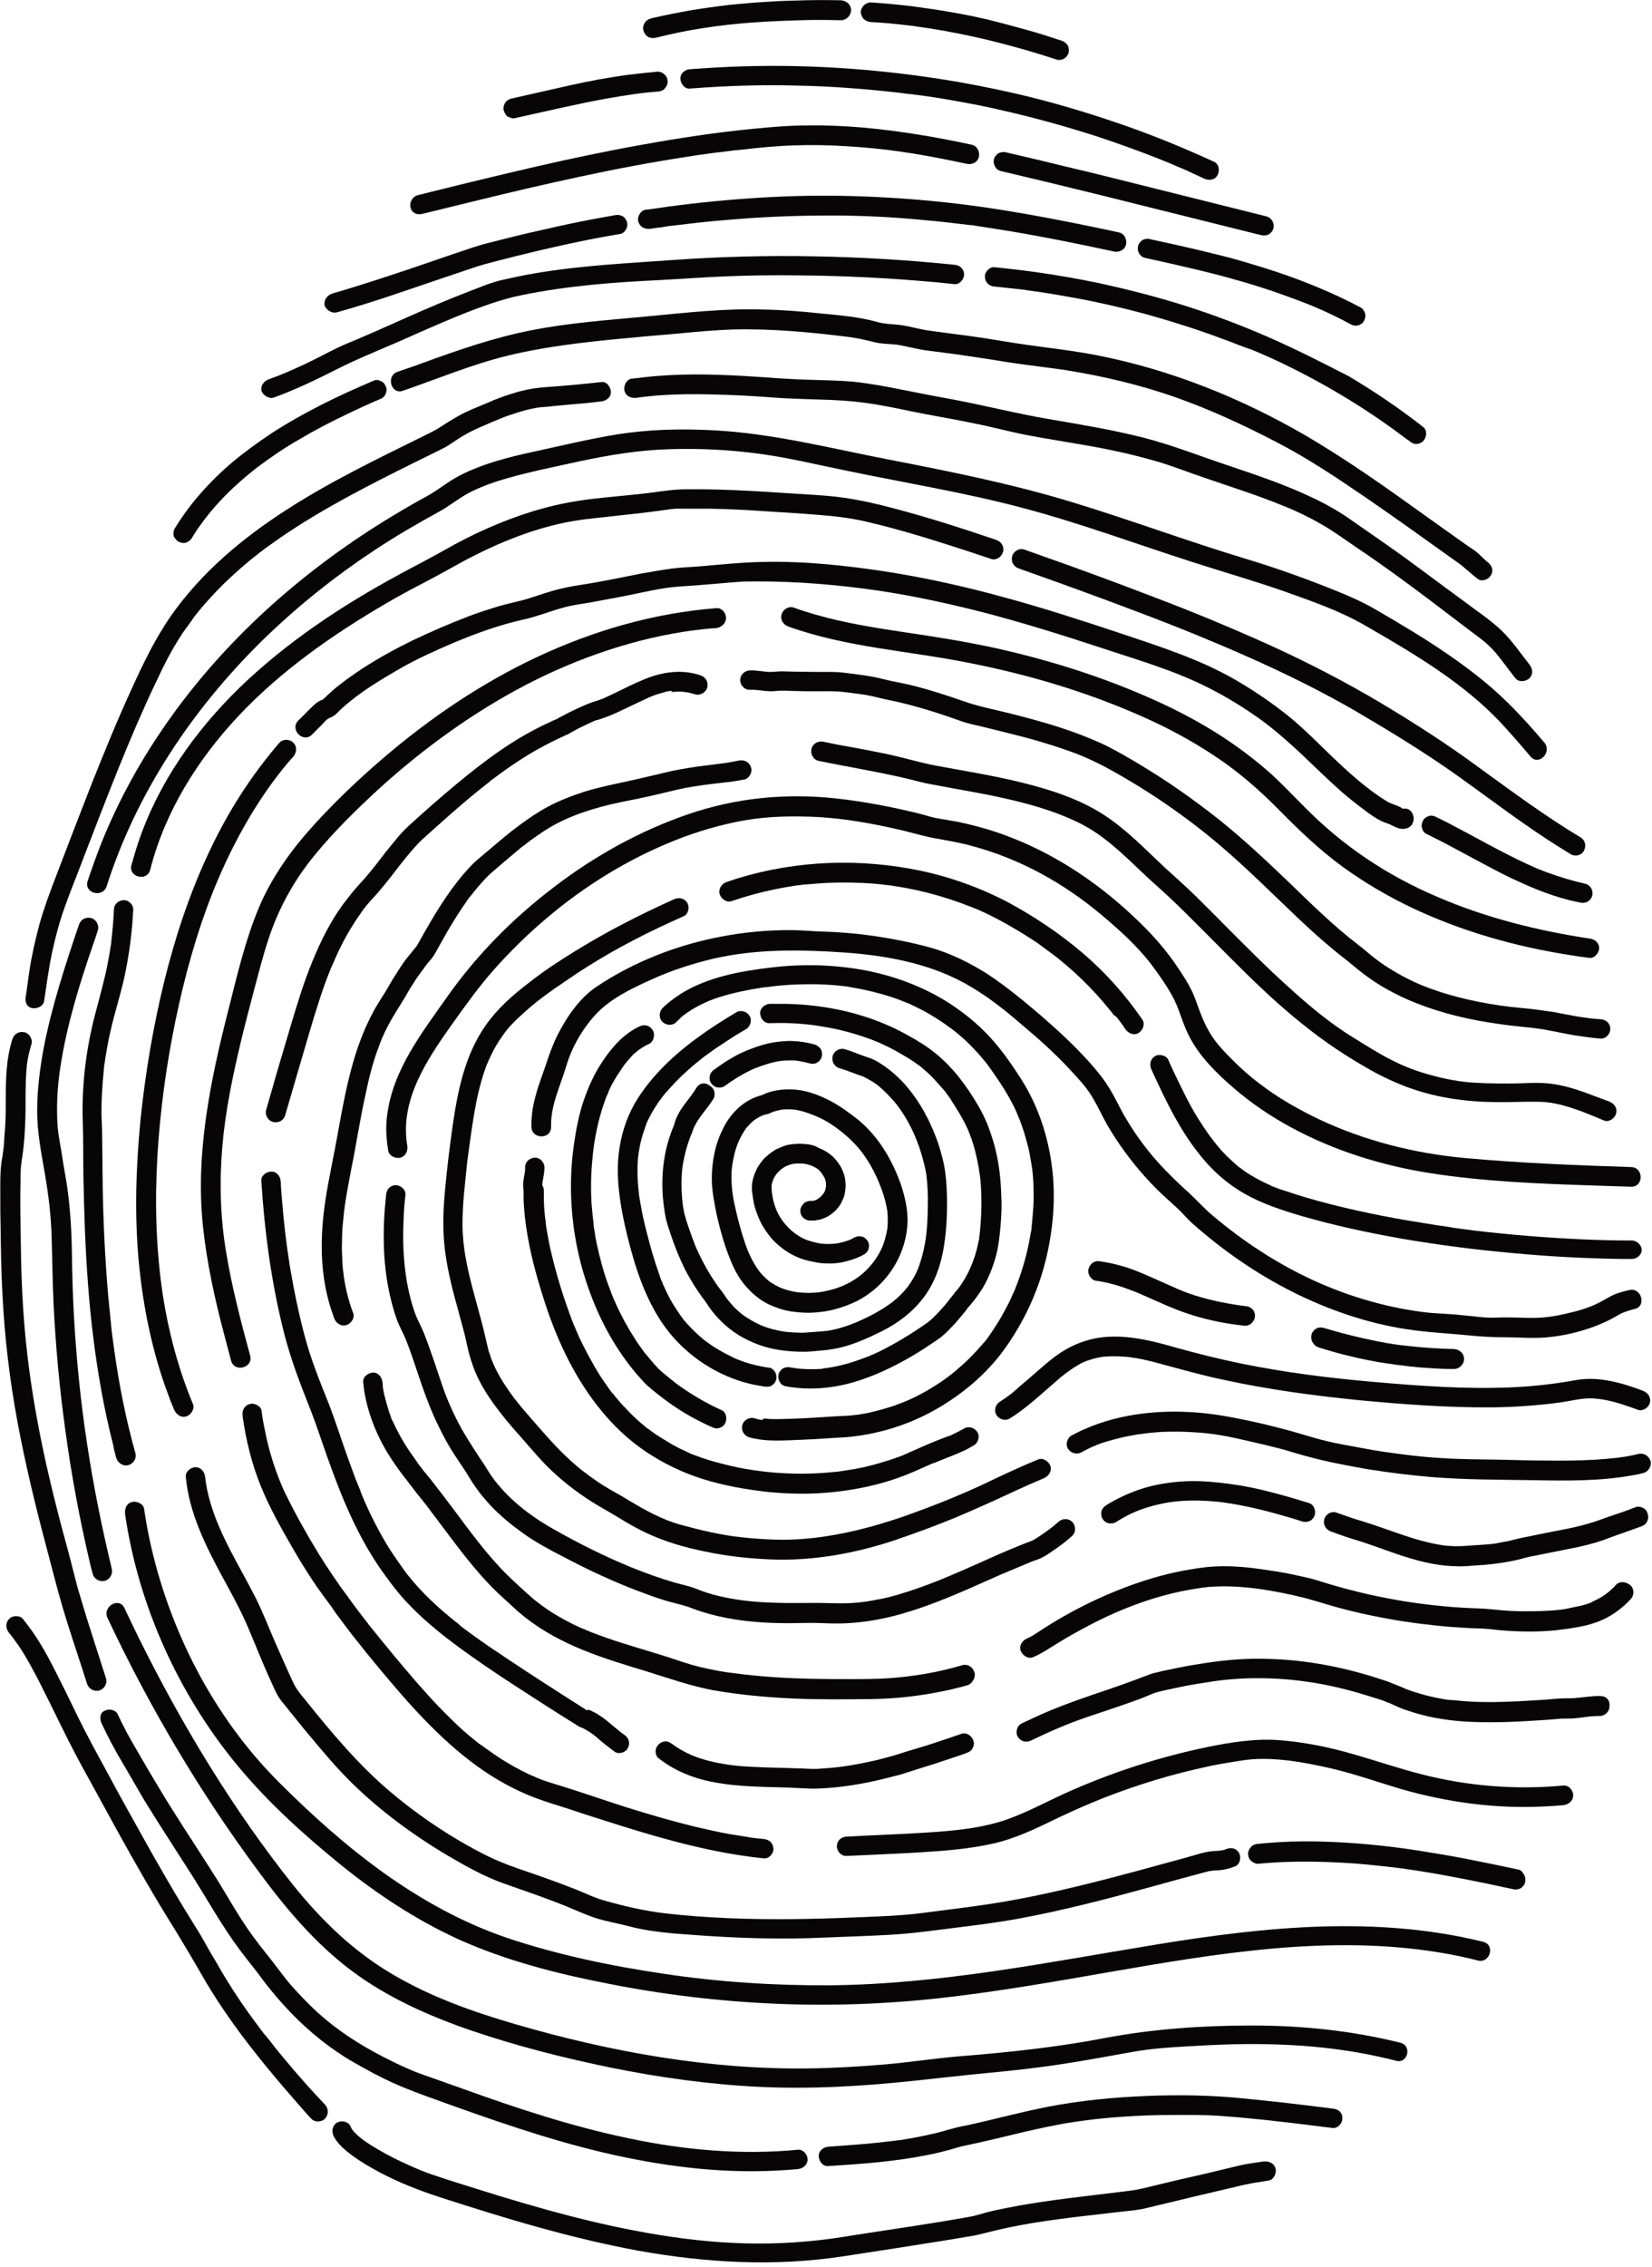 <?xml version="1.0" encoding="UTF-8" standalone="no"?><svg xmlns="http://www.w3.org/2000/svg" xmlns:xlink="http://www.w3.org/1999/xlink" fill="#070505" height="749.9" preserveAspectRatio="xMidYMid meet" version="1" viewBox="-0.2 -0.2 546.8 749.9" width="546.8" zoomAndPan="magnify"><g id="change1_1"><path d="M268,378.5c-1.2-0.2-2.4-0.3-3.5-0.3c-1.2,0-2.4,0.1-3.6,0.3c-1.1,0.2-2.1,0.6-3.2,1.1c-0.8,0.3-1.5,0.7-2.2,1.2 c-0.9,0.6-1.7,1.3-2.5,2c-0.7,0.7-1.4,1.6-2,2.5c-0.6,0.9-1,1.8-1.4,2.8c-0.3,0.7-0.5,1.5-0.7,2.3c-0.2,1.1-0.3,2.1-0.2,3.2 c0,0.5,0.1,1,0.2,1.5c0.2,1.8,0.5,3.5,1.1,5.2c0.5,1.5,1.2,3.1,1.9,4.5c0.8,1.4,1.7,2.7,2.7,4c0.8,1.1,1.8,2,2.8,2.9 c1.2,1,2.5,2,3.9,2.8c1.4,0.8,3,1.5,4.6,2c1.6,0.5,3.3,0.8,5,1.1c1.4,0.2,2.9,0.2,4.3,0.2c1.7-0.1,3.4-0.3,5-0.8 c1.6-0.4,3.2-1,4.7-1.7c0.3-0.2,0.6-0.3,0.9-0.5c0.4-0.2,0.7-0.5,0.9-0.8c0.3-0.3,0.5-0.7,0.6-1.1c0.1-0.4,0.2-0.9,0.1-1.3 c0-0.4-0.1-0.8-0.4-1.2c-0.4-0.7-1.1-1.3-1.9-1.5c-0.9-0.2-1.7-0.1-2.5,0.3c-0.4,0.2-0.9,0.5-1.3,0.7c-1.6,0.6-3.2,1.1-4.8,1.3 c-1.7,0.2-3.5,0.2-5.2,0c-1.6-0.3-3.2-0.7-4.8-1.3c-1.4-0.6-2.7-1.4-3.9-2.3c-1.3-1-2.4-2.2-3.4-3.4c-1-1.3-1.9-2.8-2.5-4.3 c-0.6-1.6-1.1-3.2-1.3-4.9c-0.1-0.5-0.1-1-0.2-1.5c0,0.3,0.1,0.6,0.1,0.9c-0.1-0.8-0.1-1.6-0.1-2.4c0.1-0.7,0.3-1.3,0.5-1.9 c0.3-0.7,0.7-1.3,1.1-1.9c0.5-0.6,1.1-1.1,1.6-1.6c0.7-0.5,1.3-0.9,2.1-1.2c0.7-0.3,1.4-0.5,2.1-0.6c1.1-0.1,2.3-0.1,3.4,0 c0.9,0.1,1.7,0.4,2.6,0.7c0.6,0.3,1.2,0.6,1.8,1c0.5,0.4,1,0.9,1.4,1.5c0.4,0.5,0.7,1.1,1,1.6c0.2,0.5,0.3,1,0.4,1.5 c0,0.4,0,0.9,0,1.3c-0.1,0.4-0.2,0.9-0.3,1.3c-0.2,0.5-0.5,0.9-0.8,1.3c-0.3,0.4-0.7,0.7-1.1,1.1c-0.4,0.2-0.7,0.5-1.1,0.7 c-0.3,0.1-0.7,0.2-1,0.3c-0.3,0-0.6,0-0.9,0c-0.4,0-0.9,0.1-1.3,0.3c-0.4,0.1-0.8,0.4-1,0.7c-0.3,0.3-0.5,0.6-0.7,1 c-0.2,0.4-0.3,0.8-0.3,1.3c0,0.8,0.3,1.7,1,2.3c0.2,0.2,0.4,0.3,0.7,0.5c0.5,0.3,1.1,0.4,1.6,0.4c0.4,0,0.8,0,1.2,0 c0.7-0.1,1.4-0.2,2-0.3c0.6-0.2,1.3-0.5,1.9-0.7c0.4-0.2,0.7-0.4,1.1-0.6c0.9-0.6,1.8-1.3,2.5-2.1c0.7-0.8,1.4-1.7,1.8-2.7 c0.5-1,0.9-2,1-3.1c0.1-0.7,0.2-1.4,0.2-2.1c0-0.8-0.1-1.5-0.2-2.3c-0.2-1.2-0.7-2.4-1.2-3.5c-0.6-1.1-1.3-2.1-2.1-3 c-0.8-0.9-1.7-1.6-2.6-2.2c-0.9-0.6-2-1.1-3-1.5C269.7,378.9,268.9,378.7,268,378.5z"/><path d="M256.5,360.6c-1.6,0.3-3.1,0.8-4.5,1.5c-5.7,1.4-10.2,5.7-12.8,10.9c-1.3,2.6-2.3,5.3-2.9,8.2c-0.6,2.8-0.9,5.6-0.9,8.5 c0,2,0.2,3.9,0.5,5.9c0.3,2,0.7,4,1.1,6c0.8,3.5,1.7,6.9,2.8,10.3c1.1,3.2,2.3,6.4,4,9.4c0.9,1.6,2,3.1,3.2,4.4 c1.2,1.4,2.5,2.5,3.9,3.6c1.6,1.2,3.3,2.1,5.2,2.8c1.7,0.7,3.4,1.2,5.2,1.5c2,0.3,4,0.5,6,0.5c1.9,0,3.9-0.2,5.8-0.5 c3.6-0.6,7.1-1.8,10.4-3.4c3.2-1.7,6.2-3.9,8.6-6.6c5-5.4,8-12.7,8.1-20.1c0-4.1-1-8.2-2.3-12.1c-1.3-3.6-2.9-7.1-4.9-10.4 c-2-3.3-4.5-6.5-7.3-9.1c-1.3-1.3-2.8-2.4-4.3-3.5c-1.3-1-2.7-2-4.2-2.9c-3-1.9-6.3-3.4-9.7-4.4 C263.9,360.1,260.2,359.9,256.5,360.6z M277.8,373.8c2.7,2.1,5.1,4.4,7.2,7.1c2.3,3,4.1,6.3,5.6,9.8c1.3,3.1,2.4,6.4,2.9,9.8 c0.2,1.9,0.2,3.9,0,5.8c-0.3,2-0.9,4-1.6,5.9c-0.8,1.9-1.9,3.7-3.2,5.4c-1.3,1.6-2.7,3.1-4.3,4.3c-1.8,1.4-3.8,2.5-5.9,3.4 c-2.4,1-4.9,1.6-7.4,2c-2.5,0.3-5,0.3-7.5,0c-1.9-0.3-3.8-0.8-5.5-1.5c-1.3-0.6-2.5-1.3-3.7-2.1c-1.2-1-2.2-2-3.2-3.2 c-1.5-2-2.7-4.2-3.7-6.5c-0.9-2.2-1.6-4.4-2.3-6.7c-0.8-2.8-1.5-5.5-2.1-8.3c-0.4-1.7-0.7-3.3-0.9-5c-0.2-1.6-0.3-3.3-0.3-4.9 c0-1.3,0.1-2.7,0.3-4c0.4-2.6,1-5.1,2-7.5c0.7-1.6,1.6-3.2,2.6-4.6c0.8-0.9,1.6-1.8,2.5-2.5c0.8-0.6,1.6-1.1,2.5-1.5 c0.6-0.3,1.3-0.5,2-0.6c0.3-0.1,0.5-0.2,0.8-0.3c0,0,0,0,0,0c0.2-0.1,0.4-0.2,0.6-0.3c1.1-0.4,2.2-0.7,3.4-0.9 c1.4-0.2,2.8-0.1,4.2,0c2.1,0.3,4.2,1,6.2,1.8C272.2,369.9,275.1,371.7,277.8,373.8z"/><path d="M230.3,359.7c-1.2,2-2.7,3.8-4.1,5.7c-1.5,2-2.7,4.2-3.3,6.6c-1.5,3.6-2.6,7.2-3.2,11.1c-0.7,4.2-0.8,8.5-0.5,12.7 c0.2,2.2,0.5,4.5,0.9,6.7c0.4,1.9,1.1,3.8,1.7,5.7c1.3,3.9,2.8,7.6,4.6,11.3c2,3.9,4.3,7.5,6.9,10.9c2.8,4.5,6.5,8.3,11,11.1 c4.1,2.5,8.7,4.2,13.4,4.9c2.6,0.4,5.2,0.6,7.9,0.6c1.6,0,3.2-0.1,4.7-0.3c0.8-0.1,1.5-0.1,2.3-0.2c1-0.1,1.9-0.2,2.9-0.4 c5.7-0.9,11.1-3.4,16.2-5.9c5.4-2.7,10.4-6.5,14-11.4c3.7-5,5.7-11,6.6-17.1c0.5-3.3,0.8-6.6,0.9-9.9c0.1-3.2,0.1-6.4-0.1-9.5 c-0.2-3.4-0.6-6.7-1.5-9.9c-0.7-2.9-1.7-5.8-2.9-8.6c-2.4-5.7-5.5-10.9-9.6-15.5c-2.2-2.4-4.6-4.5-7.3-6.3 c-1.4-0.9-2.9-1.8-4.5-2.3c-1.3-0.4-2.6-0.9-3.9-1.4c-1.3-0.5-2.6-1-4-1.4c-1.6-0.5-3.6,0.6-4,2.3c-0.4,1.7,0.5,3.5,2.3,4 c2.7,0.8,5.2,1.9,7.9,2.8c1.6,0.8,3.2,1.7,4.7,2.8c2.3,1.9,4.4,4.1,6.3,6.4c2.5,3.3,4.5,6.8,6.1,10.6c1.7,4,2.9,8.2,3.7,12.4 c0.4,3.4,0.6,6.9,0.5,10.4c0,3.5-0.2,7-0.6,10.4c-0.5,3.6-1.4,7.3-2.7,10.7c-0.9,2.1-2.1,4.2-3.5,6c-1.5,1.9-3.2,3.5-5.1,5 c-3.6,2.7-7.7,4.8-11.9,6.6c-3.1,1.3-6.3,2.3-9.6,2.8c-1.2,0.1-2.3,0.2-3.5,0.3c-1.4,0.1-2.8,0.2-4.2,0.3c-2,0-4-0.1-6-0.3 c-2.8-0.4-5.6-1.1-8.2-2.2c-2.2-1-4.3-2.2-6.2-3.6c-1.8-1.4-3.4-3.1-4.8-4.9c-0.9-1.2-1.6-2.4-2.5-3.5c0.2,0.2,0.3,0.4,0.5,0.7 c-3.5-4.5-6.3-9.6-8.6-14.8c-0.9-2.3-1.7-4.6-2.5-6.9c-0.4-1.2-0.8-2.4-1.1-3.6c-0.3-1.1-0.4-2.2-0.6-3.2 c-0.5-4.2-0.6-8.4-0.1-12.6c0.6-3.8,1.6-7.6,3.1-11.2c-0.1,0.3-0.2,0.5-0.3,0.8c0.3-0.6,0.5-1.3,0.7-1.9c0.1-0.2,0.2-0.5,0.3-0.7 c1.6-3.5,4.4-6.2,6.4-9.4c0.9-1.5,0.4-3.6-1.2-4.4C233.2,357.7,231.3,358.1,230.3,359.7z"/><path d="M242.2,349.7c-2.1,1.2-4,2.5-5.9,3.9c-0.4,0.2-0.7,0.5-0.9,0.8c-0.3,0.3-0.5,0.7-0.6,1.1c-0.1,0.4-0.2,0.9-0.1,1.3 c0,0.4,0.1,0.8,0.4,1.2c0.4,0.7,1.1,1.3,1.9,1.5c0.3,0,0.6,0.1,0.9,0.1c0.6,0,1.1-0.1,1.6-0.4c2.6-1.9,5.4-3.7,8.3-5.1 c0.7-0.4,1.4-0.7,2.2-1c2.1-0.8,4.2-1.5,6.4-2c0.5-0.1,1-0.2,1.6-0.3c2.1-0.2,4.1-0.3,6.2,0c1.2,0.2,2.4,0.5,3.6,0.8 c0.4,0.1,0.9,0.2,1.3,0.1c0.4,0,0.8-0.1,1.2-0.4c0.4-0.2,0.7-0.5,0.9-0.8c0.3-0.3,0.5-0.7,0.6-1.1c0.2-0.8,0.1-1.8-0.3-2.5 c-0.5-0.7-1.1-1.2-1.9-1.5c-2.4-0.7-4.9-1.1-7.4-1.2c-2.4-0.1-4.8,0.2-7.2,0.6c-2.1,0.4-4.2,1.1-6.1,1.8 C246.4,347.5,244.2,348.5,242.2,349.7z"/><path d="M219.2,424.3c-0.1-0.5-0.1-0.5-0.1-0.3C219.1,424.1,219.1,424.2,219.2,424.3C219.2,424.3,219.2,424.3,219.2,424.3z"/><path d="M213.6,371.8c0,0.1,0.2-0.2,0.1-0.3c0,0,0,0,0,0.1C213.7,371.7,213.6,371.8,213.6,371.8z"/><path d="M204.4,383.6c-0.4,5.7,0.3,11.5,1.3,17.1c1,5.3,2.3,10.5,3.8,15.6c3,10.1,7.3,20,14.7,27.6c6.7,6.9,15.6,12,25.1,14 c1.1,0.2,2.3,0.4,3.4,0.6c0.9,0.1,1.7,0.2,2.5-0.3c0.7-0.4,1.3-1.2,1.5-1.9c0.2-0.8,0.1-1.8-0.3-2.5c-0.4-0.7-1.1-1.4-1.9-1.5 c-2.3-0.3-4.5-0.8-6.7-1.4c-1.1-0.3-2.2-0.7-3.2-1.1c-0.3-0.1-0.5-0.2-0.8-0.3c-0.1,0-0.4-0.2-0.5-0.2c-0.2-0.1-0.3-0.1-0.4-0.2 c-0.3-0.1-0.6-0.3-0.8-0.4c-2.1-1-4.1-2.1-6-3.3c-0.9-0.6-1.8-1.2-2.7-1.9c-0.1-0.1-0.2-0.1-0.3-0.2c-0.2-0.2-0.4-0.3-0.6-0.5 c-0.5-0.4-0.9-0.8-1.4-1.2c-1.7-1.5-3.2-3.1-4.7-4.8c-0.2-0.2-0.4-0.4-0.5-0.6c-0.1-0.1-0.1-0.2-0.2-0.3c-0.3-0.5-0.7-0.9-1-1.4 c-0.7-1-1.4-2.1-2.1-3.2c-1.3-2.2-2.4-4.4-3.4-6.7c0-0.1-0.1-0.2-0.1-0.3c0,0,0,0,0,0c0,0,0,0,0,0c0,0,0-0.1,0-0.1 c0-0.1-0.1-0.2-0.1-0.2c-0.1-0.1-0.1-0.3-0.2-0.4c-0.3-0.6-0.5-1.3-0.7-1.9c-0.4-1.2-0.8-2.3-1.2-3.5c-1.6-4.9-2.9-10-4.1-15 c-0.6-2.7-1-5.3-1.5-8c0.2,0.9,0,0,0-0.2c0-0.4-0.1-0.7-0.1-1.1c-0.1-0.7-0.1-1.3-0.2-2c-0.1-1.4-0.2-2.8-0.2-4.1 c0-1.3,0-2.6,0.1-3.9c0-0.6,0.1-1.3,0.2-1.9c0-0.3,0.1-0.6,0.1-0.9c0-0.2,0.1-0.4,0.1-0.6c0.4-2.6,1.1-5.1,2-7.6 c0.1-0.3,0.2-0.6,0.3-0.9c0,0,0,0,0-0.1c0,0,0-0.1,0.1-0.2c0,0,0,0,0,0c0,0,0-0.1,0-0.1c0,0,0,0,0,0c0.3-0.6,0.5-1.1,0.8-1.7 c0.6-1.1,1.2-2.3,1.9-3.4c0.7-1.1,1.4-2.2,2.2-3.2c0.1-0.1,0.2-0.2,0.3-0.4c0.3-0.5-0.1,0.1-0.1,0.1c0.2-0.3,0.5-0.6,0.7-0.9 c0.4-0.5,0.8-1,1.3-1.5c3.3-3.8,7-7.2,10.9-10.3c0.2-0.2,0.4-0.3,0.6-0.5c0.1-0.1,0.2-0.2,0.3-0.2c0.5-0.4,1-0.8,1.5-1.1 c1-0.7,2-1.5,3.1-2.2c2.1-1.4,4.2-2.8,6.3-4.1c1-0.6,2.1-1.3,3.2-1.9c1.5-0.9,2.1-3,1.2-4.4c-0.9-1.5-2.9-2.1-4.4-1.2 c-8.9,5.3-17.7,11.3-24.9,18.8c-3.8,4-7.3,8.4-9.8,13.4C206.2,372.2,204.8,377.8,204.4,383.6z"/><path d="M270.9,452.7c-1.7,0.1-3.4,0.1-5,0c-0.8,0-1.7-0.1-2.5-0.2c0,0,0,0,0,0c-0.2-0.1-0.4-0.1-0.6-0.1c-0.4-0.1-0.8-0.1-1.3-0.2 c-0.9-0.2-1.7-0.1-2.5,0.3c-0.7,0.4-1.3,1.2-1.5,1.9c-0.4,1.6,0.5,3.7,2.3,4c7.4,1.4,14.9,0.8,22.1-1.2c7-2,13.7-5.2,20-8.9 c2.9-1.7,5.7-3.6,8.5-5.5c1.6-1.1,3.1-2.6,4.5-4.1c1.3-1.3,2.4-2.7,3.6-4.1c0.4-0.5,0.8-1,1.2-1.5c0.1-0.2,0.2-0.3,0.3-0.5 c0,0,0.1,0,0.1-0.1c0.6-0.6,1.2-1.4,1.8-2.1c1.2-1.5,2.3-3.1,3.3-4.7c1.8-3.1,3.1-6.4,4.1-9.8c1-3.6,1.4-7.2,1.7-10.9 c0.3-3.4,0.4-6.7,0.2-10.1c-0.2-6.8-1.2-13.7-3.5-20.2c-1.1-3.3-2.5-6.4-4.3-9.4c-1.9-3.3-4.1-6.5-6.4-9.4 c-2.2-2.7-4.7-5.3-7.4-7.5c-2.9-2.4-6.2-4.4-9.5-6.2c-12.3-6.9-26.6-10.1-40.6-10.3c-1.6,0-3.3,0-4.9,0c-1.7,0.1-3.3,1.5-3.2,3.2 c0.1,1.7,1.4,3.3,3.2,3.2c3.3-0.1,6.7-0.1,10,0.2c1.6,0.1,3.3,0.3,4.9,0.5c0.1,0,0.3,0,0.4,0.1c0.1,0,0.1,0,0.2,0c0,0,0,0,0,0 c0,0,0,0,0,0c0,0,0,0,0,0c0.4,0.1,0.8,0.1,1.2,0.2c0.8,0.1,1.6,0.3,2.4,0.4c3.3,0.6,6.6,1.4,9.8,2.4c1.6,0.5,3.1,1,4.7,1.6 c0.4,0.1,0.8,0.3,1.2,0.5c0.2,0.1,0.4,0.2,0.6,0.2c0.3,0.2,0.8,0.3,1.1,0.5c0.4,0.2,0.8,0.3,1.1,0.5c3.1,1.4,6,3.1,8.9,4.9 c0.8,0.5,1.5,1,2.2,1.5c0.3,0.2,0.6,0.4,0.9,0.6c0,0,0.1,0.1,0.1,0.1c0.2,0.2,0.4,0.3,0.6,0.5c1.3,1.1,2.6,2.2,3.7,3.4 c1.2,1.3,2.4,2.6,3.5,3.9c0.2,0.2,0.4,0.4,0.6,0.7c0,0.1,0.1,0.1,0.1,0.2c0.1,0.2,0.3,0.3,0.4,0.5c0.6,0.8,1.2,1.6,1.7,2.5 c1.8,2.8,3.5,5.5,4.9,8.5c0.2,0.4,0.3,0.7,0.5,1.1c0.1,0.2,0.1,0.3,0.2,0.5c0.3,0.8,0.6,1.6,0.9,2.4c0.5,1.5,1,3,1.3,4.5 c0.4,1.5,0.7,3.1,1,4.7c0.1,0.4,0.1,0.8,0.2,1.2c0,0.3,0.2,1.6,0.1,0.5c0.1,0.8,0.2,1.6,0.3,2.4c0.6,6.5,0.4,13-0.4,19.5 c0,0.2,0,0.4-0.1,0.6c0.1-1,0-0.2,0,0c-0.1,0.4-0.2,0.9-0.3,1.3c-0.2,1-0.4,1.9-0.7,2.8c-0.4,1.5-1,3.1-1.6,4.5 c-0.1,0.2-0.2,0.4-0.2,0.5c-0.1,0.3-0.3,0.6-0.4,0.9c-0.4,0.8-0.8,1.6-1.2,2.3c-0.4,0.7-0.8,1.4-1.3,2.1c-0.2,0.3-0.4,0.6-0.6,0.9 c-0.1,0.1-0.2,0.3-0.3,0.4c-0.1,0.1-0.2,0.2-0.2,0.3c-0.2,0.3-0.2,0.2,0.1-0.2c0,0.1-0.7,0.9-0.8,1c-0.3,0.3-0.6,0.6-0.8,1 c-0.4,0.5-0.8,1-1.2,1.5c-0.1,0.2-0.3,0.4-0.4,0.5c-0.1,0.2-0.6,1-0.2,0.2c-0.4,0.7-1,1.3-1.5,1.9c-0.6,0.7-1.3,1.4-1.9,2.1 c-0.6,0.6-1.1,1.1-1.7,1.7c-0.3,0.3-0.6,0.6-1,0.9c-0.2,0.1-0.3,0.3-0.5,0.4c0,0,0,0,0,0c0,0-0.1,0.1-0.1,0.1 c-1.3,0.9-2.7,1.9-4.1,2.8c-2.9,1.9-5.9,3.7-8.9,5.3c-1.5,0.8-3,1.6-4.6,2.3c-0.4,0.2-0.8,0.4-1.2,0.5c-0.2,0.1-0.4,0.2-0.6,0.3 c0,0,0,0,0,0c-0.8,0.3-1.6,0.6-2.4,0.9c-3.2,1.2-6.6,2.2-10,2.8c-0.4,0.1-0.8,0.1-1.2,0.2c-0.1,0-0.3,0-0.4,0.1c0,0,0,0,0,0 c0,0,0,0,0,0c0,0,0,0,0,0c-0.1,0-0.2,0-0.3,0c-0.3,0-0.6,0.1-0.9,0.1C271.9,452.7,271.4,452.7,270.9,452.7z"/><path d="M269.9,339c-0.3,0-0.6,0,0.2,0c0,0,0,0,0,0C270,339,269.9,339,269.9,339z"/><path d="M273.6,452.5c-0.6,0-0.5,0-0.3,0C273.4,452.5,273.5,452.5,273.6,452.5C273.6,452.5,273.6,452.5,273.6,452.5z"/><path d="M251.5,469.5c-0.7-0.1-1.4-0.3-2-0.5c-1.6-0.5-3.6,0.6-4,2.3c-0.4,1.7,0.5,3.5,2.3,4c5.7,1.6,11.8,1,17.7,0.8 c2.9-0.1,5.9-0.3,8.8-0.5c2.4-0.2,4.9-0.2,7.3-0.5c9.8-1.1,19.3-4.1,27.9-9c8.6-4.9,16.6-11.5,22.5-19.6c6.5-8.9,11.4-19.3,14-30.1 c2.4-9.9,3.3-20.3,2-30.5c-1.3-10.3-4.6-20.3-10.2-29.1c-3-4.7-6.2-9.3-9.9-13.4c-3.5-3.9-7.5-7.3-11.8-10.3 c-8.6-6-18.7-10-29-12.1c-10.6-2.1-21.5-2.4-32.2-1.1c-10.2,1.2-21,3.2-29.8,8.7c-2.1,1.4-4.2,2.9-6,4.7c-1.2,1.2-1.3,3.4,0,4.6 c1.3,1.2,3.3,1.3,4.6,0c0.4-0.4,0.8-0.8,1.2-1.2c0.1-0.1,1.3-1.3,1.5-1.2c0,0-0.5,0.4-0.2,0.1c0.1-0.1,0.3-0.2,0.4-0.3 c0.2-0.2,0.5-0.3,0.7-0.5c0.5-0.3,1-0.7,1.5-1c1-0.6,2.1-1.2,3.1-1.7c0.5-0.2,1-0.5,1.5-0.7c0.1,0,0.2-0.1,0.3-0.2 c0,0-0.1,0-0.1,0.1c0.3-0.1,0.6-0.2,0.9-0.4c4.5-1.8,9.3-2.9,14.1-3.8c1.2-0.2,2.5-0.4,3.7-0.6c0.3-0.1,0.7-0.1,1-0.1 c0,0,0.1,0,0.1,0c0,0,0.1,0,0.1,0c0.7-0.1,1.4-0.2,2.1-0.3c2.6-0.3,5.1-0.5,7.7-0.6c5.1-0.2,10.3-0.1,15.4,0.5 c0.3,0,0.6,0.1,0.9,0.1c0.2,0,1.3,0.1,0.4,0.1c0.6,0,1.3,0.2,1.9,0.3c1.2,0.2,2.5,0.4,3.7,0.7c2.5,0.5,5.1,1.2,7.5,1.9 c2.4,0.7,4.8,1.6,7.2,2.6c0.1,0,0.1,0,0.1,0c0.1,0,0.1,0.1,0.2,0.1c0.3,0.1,0.6,0.2,0.8,0.4c0.6,0.3,1.2,0.5,1.7,0.8 c1.1,0.5,2.2,1.1,3.3,1.7c2.1,1.2,4.2,2.5,6.2,3.9c0.5,0.3,0.9,0.7,1.4,1c0.2,0.2,0.5,0.3,0.7,0.5c0,0,0.1,0.1,0.1,0.1 c0.1,0.1,0.2,0.2,0.3,0.2c0.9,0.7,1.9,1.5,2.8,2.3c1.9,1.6,3.6,3.4,5.3,5.2c0.8,0.9,1.6,1.8,2.4,2.8c0.2,0.2,0.3,0.4,0.5,0.6 c0,0,0.3,0.4,0.4,0.5c0.4,0.6,0.9,1.2,1.3,1.8c2.9,4.1,5.7,8.3,7.9,12.9c0.2,0.5,0.5,1,0.7,1.6c0.1,0.2,0.3,0.6,0.3,0.8 c0-0.1-0.3-0.7,0-0.1c0.1,0.2,0.1,0.3,0.2,0.5c0.5,1.1,0.9,2.3,1.3,3.4c0.8,2.3,1.4,4.6,2,6.9c0.3,1.2,0.5,2.4,0.7,3.6 c0.1,0.6,0.2,1.1,0.3,1.7c0,0.2,0,0.3,0.1,0.5c0,0,0,0.1,0,0.2c0,0.2,0,0.3,0.1,0.5c0.3,2.4,0.5,4.9,0.5,7.4c0.1,2.4,0,4.9-0.2,7.3 c-0.1,1.2-0.2,2.4-0.3,3.6c0,0.3-0.1,0.6-0.1,0.9c0,0.1,0,0.2,0,0.2c-0.1,0.1-0.1,0.9-0.1,1c0,0.3-0.1,0.7-0.2,1 c-0.8,5.1-2.1,10.2-3.8,15c-0.4,1.2-0.9,2.5-1.4,3.7c0,0,0.2-0.5,0.1-0.2c-0.1,0.2-0.1,0.3-0.2,0.5c-0.1,0.3-0.2,0.6-0.4,0.9 c-0.3,0.6-0.6,1.2-0.8,1.8c-1.1,2.4-2.4,4.7-3.7,7c-1.4,2.3-2.9,4.6-4.5,6.8c-0.2,0.2-0.3,0.4-0.5,0.6c0,0-0.1,0.1-0.1,0.2 c0-0.1,0.1-0.1,0.1-0.2c0,0-0.1,0.1-0.1,0.1c0,0,0,0,0,0c-0.1,0.1-0.1,0.1-0.2,0.2c-0.4,0.5-0.8,0.9-1.2,1.4 c-0.8,0.9-1.6,1.8-2.4,2.6c-1.6,1.7-3.3,3.3-5.1,4.8c-0.4,0.4-0.8,0.7-1.3,1.1c-0.2,0.2-0.4,0.3-0.6,0.5c-0.1,0.1-0.2,0.2-0.4,0.3 c0,0,0,0,0,0c-0.9,0.7-1.8,1.4-2.7,2c-3.8,2.6-7.8,4.9-12,6.7c-0.2,0.1-0.5,0.2-0.7,0.3c0.8-0.4-0.1,0-0.3,0.1 c-0.5,0.2-1.1,0.4-1.6,0.6c-1.1,0.4-2.1,0.8-3.2,1.1c-2.2,0.7-4.5,1.3-6.7,1.8c-1.1,0.2-2.2,0.4-3.3,0.6c-0.3,0-0.5,0.1-0.8,0.1 c0,0-0.1,0-0.1,0c0,0,0,0,0,0c-0.6,0.1-1.2,0.1-1.8,0.2c-2.4,0.2-4.8,0.2-7.1,0.4c-5.7,0.4-11.4,0.7-17.1,0.8c-1.3,0-2.7,0-4-0.2 c-0.2,0-1.1-0.1-0.4,0C252.2,469.6,251.8,469.6,251.5,469.5z M300.4,332c0.1,0,0.2,0.1,0.2,0.1C300.5,332.1,300.4,332,300.4,332z M341.5,385.8c0,0.1,0,0.1,0,0.2C341.5,386,341.5,385.9,341.5,385.8z M341.4,405.9c0,0.1,0,0.1,0,0.2 C341.4,406.4,341.4,406,341.4,405.9z M282.9,468.4c-0.1,0-0.2,0-0.3,0C282.7,468.5,282.8,468.4,282.9,468.4z"/><path d="M325.8,444C325.8,444,325.8,444,325.8,444C325.8,444,325.8,444,325.8,444C325.8,444,325.8,444,325.8,444z"/><path d="M211.4,339.4c-5.1,2.4-8.9,6.7-12,11.3c-2.8,4.1-4.9,8.7-6.5,13.5c-1.6,4.8-2.5,9.7-3.2,14.7c-0.7,5.1-1,10.2-0.9,15.3 c0.2,9.8,1.8,19.6,4.8,28.9c3,9.4,7.3,18.4,13.1,26.4c1.5,2.1,3.2,4.2,4.9,6.1c0.9,1,1.7,1.9,2.7,2.8c1.1,0.9,2.1,1.8,3.3,2.7 c4.4,3.5,9.1,6.6,14.2,9.1c1.2,0.6,2.4,1.2,3.6,1.7c0.8,0.4,1.6,0.6,2.5,0.3c0.8-0.2,1.6-0.8,1.9-1.5c0.7-1.4,0.5-3.7-1.2-4.4 c-4.9-2.2-9.5-4.9-13.9-8c-0.5-0.4-1-0.7-1.5-1.1c-0.2-0.2-0.5-0.4-0.7-0.6c-0.1-0.1-0.2-0.2-0.3-0.2c0,0-0.1-0.1-0.1-0.1 c-1.1-0.9-2.2-1.8-3.3-2.7c-1.8-1.6-3.3-3.5-4.8-5.3c-0.2-0.2-0.3-0.4-0.5-0.6c0,0,0,0,0,0c-0.1-0.1-0.1-0.1-0.2-0.2 c-0.4-0.5-0.7-1-1.1-1.5c-0.7-1-1.4-1.9-2-2.9c-1.3-2-2.5-4-3.6-6c-1.1-2.1-2.2-4.2-3.1-6.3c-0.2-0.5-0.4-1-0.7-1.5 c0-0.1-0.1-0.2-0.1-0.4c-0.1-0.3-0.3-0.6-0.4-0.9c-0.4-1.1-0.8-2.2-1.2-3.2c-1.6-4.4-2.8-9-3.8-13.6c-0.2-1.2-0.5-2.3-0.6-3.5 c-0.1-0.5-0.2-1.1-0.3-1.6c0-0.3-0.1-0.6-0.1-0.9c0-0.1,0-0.2,0-0.3c-0.3-2.3-0.5-4.6-0.7-6.9c-0.3-5-0.2-9.9,0.3-14.9 c0.1-1.2,0.2-2.4,0.4-3.6c0-0.3,0.1-0.5,0.1-0.8c-0.1,1,0,0.1,0-0.1c0.1-0.6,0.2-1.2,0.3-1.8c0.4-2.3,0.9-4.7,1.5-7 c0.6-2.2,1.3-4.5,2.1-6.6c0.1-0.3,0.2-0.6,0.3-0.8c0.1-0.2,0.5-1,0.1-0.2c0.3-0.5,0.5-1.1,0.7-1.7c0.5-1.1,1-2.1,1.6-3.1 c0.6-1,1.2-2.1,1.9-3c0.3-0.5,0.6-0.9,0.9-1.4c0.2-0.2,0.3-0.4,0.5-0.7c0.1-0.1,0.1-0.2,0.2-0.3c0,0,0,0,0,0c0.8-1,1.6-1.9,2.4-2.8 c0.4-0.5,0.9-0.9,1.4-1.3c0.2-0.2,0.4-0.3,0.6-0.5c0.2-0.1,0.4-0.3,0.5-0.4c1.1-0.7,2.2-1.4,3.3-1.9c1.5-0.7,2-3.1,1.2-4.4 C214.8,338.9,213,338.6,211.4,339.4z M196.1,404.8C196.1,404.8,196.1,404.7,196.1,404.8C196.1,404.2,196.1,404.5,196.1,404.8z M210.8,347.3C210.8,347.2,210.8,347.2,210.8,347.3C211.2,346.9,211,347.2,210.8,347.3z"/><path d="M539.1,426.6c-1.8,0.4-3.8,0.9-5.5,1.7c-1.6,0.8-3.2,1.8-4.8,2.6c-3.4,1.7-7,2.7-10.7,3.5c-3.7,0.9-7.3,1.4-11.2,1.4 c-3.9,0-7.8-0.3-11.7-0.1c-3.8,0.2-7.7-0.5-11.5-0.8c-3.6-0.4-7.2-0.5-10.8-0.8c-6.6-0.7-13.1-2-19.5-3.8 c-12.9-3.6-25.2-9.3-36.4-16.6c-5.6-3.6-10.9-7.6-16-11.9c-2.7-2.3-5.1-5-7.7-7.4c-2.8-2.5-5.5-5.1-8.1-7.8 c-4.9-5.1-9.2-10.8-12.8-16.9c-1.9-3.2-3.4-6.6-5.3-9.7c-2-3.3-4.4-6.2-7-9.1c-5-5.5-10.4-10.5-16.1-15.4 c-5.5-4.7-11.1-9.3-17.1-13.3c-6.1-3.9-12.8-7.2-19.8-9.1c-7.6-2-15.3-3.4-23.1-4.3c-3.9-0.4-7.7-0.7-11.6-0.8 c-3.7-0.1-7.4-0.5-11.2-0.5c-7.5,0-15.1,0.7-22.4,2.1c-14.6,2.7-29.1,8.3-41.5,16.6c-5.6,3.7-9.9,10-12.9,15.9 c-1.6,3.2-2.8,6.5-3.9,9.9c-1.1,3.3-2.4,6.5-3.3,9.9c-1,3.5-1.6,7.1-1.5,10.7c0.1,4.2,6.6,4.2,6.5,0c-0.2-7,3-13.4,5-20 c1.8-6.2,5.2-12.1,9.5-16.9c4.9-5.4,11.8-8.7,18.4-11.7c6.5-3,13.3-5.2,20.2-6.9c14.4-3.4,29-3.2,43.7-2.2 c14.6,1,29.7,3.8,42.4,11.5c5.9,3.5,11.3,7.8,16.5,12.3c5.6,4.7,11,9.5,16,14.9c2.5,2.7,5.1,5.4,7.1,8.6c2,3.2,3.5,6.6,5.3,9.8 c3.6,6.1,7.8,11.9,12.5,17.1c2.4,2.7,4.9,5.2,7.6,7.6c1.4,1.3,2.9,2.6,4.2,3.9c1.3,1.3,2.4,2.6,3.7,3.8c5.1,4.5,10.5,8.8,16.1,12.6 c10.9,7.5,22.9,13.6,35.5,17.8c6.3,2.1,12.7,3.7,19.2,4.7c7,1.1,14,1.4,21.1,2.1c3.9,0.4,7.6,0.6,11.5,0.6c3.8,0,7.6,0.3,11.4,0.2 c7.5-0.3,15.5-2.2,22.3-5.4c1.5-0.7,3-1.5,4.5-2.4c1.6-0.9,3.4-1.3,5.1-1.8C544.8,431.9,543.1,425.6,539.1,426.6z"/><path d="M214.1,472.7C214.2,472.7,214.3,472.8,214.1,472.7L214.1,472.7z"/><path d="M179.3,392c0-0.4,0-0.8,0.1-1.2c0,0,0,0,0,0c0-0.2,0.1-0.4,0.1-0.6c0.1-0.4,0.1-0.8,0.2-1.2c0.2-1,0.3-2,0.3-3 c0-1.7-1.5-3.3-3.2-3.2c-1.8,0.1-3.2,1.4-3.2,3.2c0,0.2,0,0.4,0,0.6c0,0.1,0,0.8,0,0.2c0-0.5,0,0.2,0,0.3c0,0.2-0.1,0.4-0.1,0.6 c-0.2,1.1-0.4,2.2-0.5,3.2c-0.1,1,0,1.9,0.1,2.9c0,0,0,0,0,0c0,0,0,0,0,0.1c0,0,0,0,0,0c0,0.2,0,0.6,0,0.7c0,0.5,0,1.1,0,1.6 c0.1,4.1,0.6,8.2,1.3,12.3c1.3,7.7,3.5,15.3,5.9,22.7c4.2,12.8,10.1,25.1,18.7,35.5c4.2,5.1,9,9.6,14.5,13.3 c5.8,3.9,12.2,7,18.9,9.1c7,2.2,14.4,3.5,21.7,4.3c7.2,0.7,14.5,0.8,21.8,0c7.3-0.8,14.6-2.3,21.5-4.8c3.7-1.3,7.3-3,10.9-4.6 c0,0,0.1,0,0.1,0c0.2-0.1,0.4-0.2,0.6-0.2c0.4-0.2,0.8-0.3,1.2-0.5c0.8-0.3,1.7-0.7,2.5-1c1.7-0.7,3.4-1.3,5.1-2.1 c1.5-0.6,2.9-1.4,4.3-2.2c1.5-0.9,2.1-3,1.2-4.4c-0.9-1.5-2.9-2.1-4.4-1.2c-1.4,0.8-2.8,1.5-4.3,2.2c0,0-0.1,0-0.1,0.1 c-0.1,0.1-0.2,0.1-0.4,0.1c-0.4,0.1-0.7,0.3-1.1,0.4c-0.8,0.3-1.6,0.6-2.4,0.9c-3.6,1.4-7,3-10.5,4.5c0,0-0.1,0-0.1,0.1 c-0.2,0.1-0.4,0.1-0.5,0.2c-0.4,0.2-0.8,0.3-1.2,0.5c-0.8,0.3-1.7,0.6-2.5,0.9c-1.7,0.6-3.4,1.1-5.1,1.6c-3.4,1-6.9,1.8-10.5,2.3 c-0.4,0.1-0.8,0.1-1.3,0.2c-0.2,0-1.5,0.3-0.7,0.1c-0.9,0.2-1.8,0.2-2.7,0.3c-1.7,0.2-3.5,0.3-5.2,0.4c-3.6,0.2-7.2,0.2-10.8,0 c-1.8-0.1-3.6-0.2-5.4-0.4c-0.9-0.1-1.7-0.2-2.6-0.3c-0.2,0-0.3,0-0.5-0.1c0,0,0,0-0.1,0c0,0-0.1,0-0.1,0c-0.5-0.1-1-0.1-1.5-0.2 c-3.5-0.5-6.9-1.2-10.3-2.1c-3.3-0.8-6.5-1.8-9.6-3c-0.4-0.1-0.7-0.3-1.1-0.4c-0.1,0-0.1,0-0.1-0.1c-0.1-0.1-0.3-0.1-0.4-0.2 c-0.8-0.4-1.6-0.7-2.4-1.1c-1.5-0.7-3-1.5-4.4-2.4c-1.4-0.8-2.8-1.7-4.2-2.6c-0.6-0.4-1.2-0.9-1.8-1.3c-0.3-0.2-0.6-0.5-0.9-0.7 c0.1,0.1,0.2,0.1,0.2,0.2c-0.1-0.1-0.2-0.2-0.3-0.2c-0.2-0.1-0.4-0.3-0.5-0.4c-2.5-2-4.8-4.2-6.9-6.5c-1.1-1.1-2.1-2.3-3.1-3.5 c-0.2-0.3-0.5-0.6-0.7-0.9c-0.1-0.1-0.2-0.3-0.4-0.4c0,0,0,0,0,0c-0.5-0.6-1-1.3-1.4-1.9c-1.9-2.6-3.6-5.3-5.2-8.2 c-1.6-2.8-3-5.6-4.4-8.5c-0.3-0.7-0.6-1.4-0.9-2.1c-0.1-0.2-0.2-0.4-0.2-0.5c-0.2-0.4-0.3-0.8-0.5-1.1c-0.6-1.5-1.2-3-1.7-4.5 c-2.5-6.9-4.6-14-6.2-21.1c-0.4-1.9-0.8-3.9-1.1-5.8c-0.2-0.9-0.3-1.9-0.4-2.8c0-0.1,0-0.2,0-0.3c0-0.2,0-0.4-0.1-0.6 c-0.1-0.6-0.1-1.1-0.2-1.7c-0.2-1.9-0.3-3.9-0.3-5.8c0-1.1,0.1-2.2-0.2-3.2c0,0,0-0.1,0-0.1C179.3,392.2,179.3,392,179.3,392z M179.3,392.7c0,0,0-0.1,0-0.2C179.3,392.6,179.3,392.7,179.3,392.7z"/><path d="M517.8,359.2c-2.4-0.6-4.9-1-7.4-1.1c-2.5-0.1-5,0-7.5,0.1c-5,0.1-10,0.1-15-0.2c-4.9-0.3-9.7-1.2-14.4-2.5 c-4.5-1.2-8.8-2.8-12.9-4.9c-4.4-2.2-8.6-4.9-12.8-7.5c-7.9-4.8-15.2-11-22-17.2c-7.1-6.4-13.8-13.2-20.5-19.9 c-3.3-3.4-6.7-6.7-10-10c-3.3-3.2-6.8-6.3-10.2-9.4c-6.4-6-12.5-12.4-19.9-17.2c-8-5.2-17.5-8.3-26.8-10.6 c-9.5-2.4-19.2-3.9-28.8-5.7c-4.9-0.9-9.8-2.4-14.7-3.5c-5.1-1.1-10.3-2.1-15.4-3c-2.4-0.4-4.7-0.9-7.1-1.4c-1.7-0.4-3.5,0.5-4,2.3 c-0.4,1.6,0.5,3.6,2.3,4c10.1,2.1,20.2,3.7,30.2,6.1c2.4,0.6,4.8,1.3,7.3,1.7c2.3,0.4,4.7,0.9,7,1.3c4.8,0.9,9.6,1.7,14.3,2.7 c9.4,2,18.9,4.5,27.6,8.8c7.7,3.8,13.9,9.8,20,15.6c3.2,3.1,6.6,6,9.8,9c3.5,3.3,6.9,6.7,10.2,10c6.7,6.7,13.4,13.6,20.3,20.1 c6.9,6.5,14.2,12.7,22,18.2c4,2.8,8.1,5.4,12.3,7.8c4.2,2.5,8.6,4.6,13.2,6.4c9.5,3.6,19.5,5.1,29.6,5.2c5,0.1,10-0.2,14.9-0.1 c4.9,0.1,9.6,1.6,14.2,3.3c2.4,0.9,4.7,1.9,7.1,2.9c1.6,0.7,3.6-0.7,4-2.3c0.5-1.9-0.6-3.3-2.3-4 C527.6,362.5,522.8,360.4,517.8,359.2z"/><path d="M521.3,456.4c-7.2,1.3-14.3,2.1-21.8,2.4c-14.9,0.6-29.9-0.5-44.8-1.8c-14.9-1.3-29.4-3.1-44.1-6.1 c-7.3-1.5-14.5-3.3-21.7-5.3c-6.9-2-14.1-3.8-21.3-3.6c-6.9,0.2-13.1,2.5-18.6,6.6c-2.5,1.9-4.9,4-7.3,6.1 c-1.2,1.1-2.4,2.1-3.6,3.1c-0.6,0.5-1.2,1-1.8,1.6c-0.3,0.2-0.5,0.4-0.8,0.7c-0.2,0.1-0.3,0.3-0.5,0.4c-0.1,0-0.2,0.1-0.2,0.2 c-1.3,1-2.6,1.9-4,2.8c-1.5,0.9-2.1,2.9-1.2,4.4c0.9,1.5,2.9,2.1,4.4,1.2c5.5-3.4,10.2-7.9,15.1-12.1c0.6-0.5,1.2-1,1.7-1.5 c0.2-0.2,0.5-0.4,0.8-0.6c0.2-0.1,0.3-0.3,0.5-0.4c-0.3,0.2,0,0,0.1-0.1c1.2-0.9,2.3-1.7,3.6-2.5c0.6-0.3,1.1-0.7,1.7-1 c0.3-0.1,0.5-0.3,0.8-0.4c0,0,0.2-0.1,0.3-0.1c0.1,0,0.4-0.2,0.4-0.2c1.6-0.6,3.3-1.1,5-1.4c0.6-0.1,1-0.2,1.9-0.2 c0.9-0.1,1.7-0.1,2.6-0.1c1.8,0,3.5,0.1,5.3,0.3c0.5,0.1,1.2,0.2,2,0.3c0.9,0.2,1.8,0.3,2.6,0.5c1.8,0.4,3.5,0.8,5.2,1.3 c7.1,1.9,14.1,3.9,21.3,5.4c14.7,3.2,29.6,5.2,44.5,6.7c14.7,1.4,29.5,2.5,44.3,2.4c7.5-0.1,14.9-0.6,22.3-1.6 c3.7-0.5,6.9-1.4,10.3-1.4c3.4,0.1,6.6,0.8,10.1,1.9c1.8,0.6,3.7,1.2,5.5,1.9c1.6,0.6,3.6-0.7,4-2.3c0.4-1.9-0.6-3.3-2.3-4 C536.7,457.3,528.9,455,521.3,456.4z"/><path d="M361.7,423.2c0.5,0.3,1,0.4,1.6,0.4c3.6,0.6,7.1,1.6,10.5,2.9c0.9,0.3,1.7,0.7,2.6,1c4.4,1.9,8.8,4,13.2,5.7 c4.4,1.7,9,3,13.6,3.9c2.9,0.6,5.8,1,8.7,1.3c0.4,0,0.9-0.1,1.3-0.3c0.4-0.1,0.8-0.4,1-0.7c0.6-0.6,1-1.5,1-2.3 c0-0.8-0.3-1.7-1-2.3c-0.2-0.2-0.4-0.3-0.7-0.5c-0.5-0.3-1.1-0.4-1.6-0.4c-0.5-0.1-0.9-0.1-1.4-0.2c-5.7-0.8-11.4-2-16.9-3.9 c-1.5-0.5-2.9-1.1-4.3-1.7c-3-1.3-6-2.7-9-4c-3.4-1.5-6.8-2.9-10.4-3.8c-2.2-0.6-4.4-1-6.6-1.3c-0.4,0-0.9,0.1-1.3,0.3 c-0.4,0.1-0.8,0.4-1,0.7c-0.6,0.6-1,1.5-1,2.3c0,0.8,0.3,1.7,1,2.3C361.2,422.9,361.4,423.1,361.7,423.2z"/><path d="M436.4,445.6c2.8,0.9,5.6,1.7,8.4,2.4c2.8,0.7,5.7,1.4,8.5,1.9c2.9,0.6,5.7,1,8.6,1.4c3.1,0.4,6.3,0.8,9.4,1 c2.9,0.2,5.8,0.4,8.7,0.4c0.4,0,0.7,0,1.1,0c0.8,0,1.7-0.4,2.3-1c0.3-0.3,0.5-0.6,0.7-1c0.2-0.4,0.3-0.8,0.3-1.3 c0-0.8-0.3-1.7-1-2.3c-0.6-0.6-1.4-0.9-2.3-1c-4.7-0.1-9.5-0.4-14.2-0.9c-1.2-0.1-2.4-0.3-3.6-0.4c-3.2-0.4-6.5-1-9.7-1.7 c-3.4-0.7-6.7-1.5-10.1-2.4c-1.9-0.5-3.7-1.1-5.6-1.6c-0.4-0.1-0.9-0.2-1.3-0.1c-0.4,0-0.8,0.1-1.2,0.4c-0.4,0.2-0.7,0.5-0.9,0.8 c-0.3,0.3-0.5,0.7-0.6,1.1c-0.2,0.8-0.1,1.8,0.3,2.5C434.9,444.9,435.6,445.4,436.4,445.6z"/><path d="M539.9,410.2c-11.4,0-22.8-0.6-34.1-1.5c-6.1-0.5-12.1-1.1-18.1-1.8c-1.5-0.2-3-0.4-4.5-0.6c-0.7-0.1-1.4-0.2-2.2-0.3 c0,0,0,0,0,0c-0.2,0-0.4,0-0.5-0.1c-0.4-0.1-0.8-0.1-1.2-0.2c-3-0.4-6.1-0.9-9.1-1.4c-11.4-1.8-22.7-4.1-33.8-7.1 c-2.8-0.8-5.7-1.6-8.4-2.5c-1.5-0.5-3.1-1-4.6-1.5c-0.7-0.3-1.4-0.5-2.1-0.8c-0.3-0.1-0.6-0.2-0.9-0.4c-0.1,0-0.1,0-0.1-0.1 c-0.3-0.1-0.5-0.2-0.8-0.3c-2.8-1.3-5.6-2.8-8.1-4.6c-0.3-0.2-0.5-0.4-0.8-0.6c-0.1-0.1-0.3-0.2-0.4-0.3c-0.1-0.1-0.1-0.1-0.2-0.1 c-0.5-0.4-1-0.8-1.4-1.2c-1-0.9-2-1.8-3-2.8c-1-1-1.9-2-2.8-3.1c-0.4-0.5-0.8-1-1.2-1.5c-0.1-0.2-0.8-1-0.3-0.4 c-0.2-0.3-0.4-0.6-0.7-0.9c-1.7-2.3-3.2-4.6-4.7-7c-2.9-4.8-5.3-9.9-7.7-14.9c-0.6-1.3-1.2-2.5-1.7-3.8c-0.7-1.5-3.1-2-4.4-1.2 c-1.6,1-1.9,2.8-1.2,4.4c4.8,10.5,9.8,21,17.3,29.8c3.8,4.5,8.4,8.4,13.5,11.3c5.8,3.3,12.2,5.4,18.6,7.3c11,3.2,22.2,5.6,33.5,7.6 c12.3,2.1,24.7,3.7,37.2,4.8c11.6,1.1,23.3,1.7,35,1.9c1.3,0,2.6,0,4,0c1.7,0,3.3-1.5,3.2-3.2C543,411.7,541.7,410.2,539.9,410.2z"/><path d="M370.1,337.2c0.8,1,1.5,2,2.2,3.1c1,1.4,2.9,2.2,4.4,1.2c1.4-0.9,2.2-2.9,1.2-4.4c-5.7-8.3-12.4-15.8-20.1-22.3 c-7.3-6.2-15.4-11.6-23.8-16.2c-9.2-4.9-19.1-8.5-29.3-10.7c-10-2.1-20.3-3-30.5-2.6c-10.2,0.4-20.5,2.1-30.3,5.1 c-1.2,0.4-2.4,0.8-3.6,1.2c-1.6,0.5-2.8,2.3-2.3,4c0.5,1.6,2.3,2.9,4,2.3c4.7-1.6,9.4-2.9,14.3-3.9c2.4-0.5,4.9-0.9,7.3-1.3 c0,0,0,0,0,0c0,0,0.1,0,0.1,0c0,0,0,0,0,0c0,0,0.1,0,0.1,0c0,0,0.1,0,0.1,0c0.3,0,0.6-0.1,0.8-0.1c0.6-0.1,1.3-0.2,1.9-0.2 c1.2-0.1,2.5-0.2,3.7-0.3c4.9-0.4,9.9-0.4,14.8-0.2c2.5,0.1,4.9,0.3,7.4,0.6c0.6,0.1,1.2,0.1,1.8,0.2c0.1,0,0.6,0.1,0.2,0 c-0.4-0.1,0,0,0,0c0.4,0.1,0.7,0.1,1.1,0.2c1.2,0.2,2.5,0.4,3.7,0.6c4.9,0.9,9.6,2.1,14.3,3.6c2.5,0.8,5,1.7,7.5,2.7 c0.6,0.2,1.2,0.5,1.8,0.7c0,0,0,0,0,0c0.1,0,0.2,0.1,0.3,0.1c0.4,0.2,0.7,0.3,1.1,0.5c1.1,0.5,2.2,1,3.2,1.5 c4.2,2.1,8.2,4.4,12.2,6.9c1.9,1.2,3.9,2.5,5.7,3.9c0.9,0.7,1.8,1.3,2.7,2c0.2,0.2,0.5,0.4,0.7,0.5c0,0,0,0,0,0c0,0,0.1,0,0.1,0.1 c0.5,0.4,1,0.7,1.4,1.1c3.6,2.9,7,6,10.2,9.3c1.6,1.7,3.2,3.4,4.7,5.2c0.8,1,1.7,2,2.5,3c0.2,0.2,0.4,0.5,0.5,0.7 c0.1,0.1,0.8,1,0.3,0.3C369.3,336.1,369.7,336.6,370.1,337.2z"/><path d="M263.6,292.6c0.6,0,0.4,0,0.2,0C263.8,292.6,263.7,292.6,263.6,292.6C263.7,292.6,263.7,292.6,263.6,292.6z"/><path d="M217.6,306.8c2.8-1.3,5.6-2.6,8.5-3.9c1.6-0.7,2-3,1.2-4.4c-1-1.6-2.8-1.9-4.4-1.2c-11.3,5.1-22.3,10.7-32.8,17.2 c-5.2,3.2-10.4,6.6-15.2,10.4c-5.4,4.1-10.5,8.6-14.4,14.2c-7,10-9.3,22.1-11,34c-0.9,6.5-1.7,12.9-2.3,19.4 c-0.7,7-1,14.1-0.1,21.1c0.9,7,2.7,13.8,4.6,20.6c0.9,3.4,1.9,6.7,2.6,10.2c0.7,3.3,1.6,6.4,2.9,9.5c2.5,5.9,6.4,11.1,10.4,16 c2.1,2.6,4.4,5,6.6,7.6c2.2,2.5,4.3,5,6.6,7.3c4.5,4.5,9.6,8.5,15,11.9c2.7,1.7,5.5,3.2,8.3,4.9c2.9,1.8,5.8,3.5,8.9,5 c6.4,3.1,13.2,5.1,20.2,6.5c7.1,1.5,14.3,2.3,21.5,2.6c14.1,0.6,28.4-2,41.7-6.5c6.7-2.3,13.3-4.7,19.8-7.4 c6.6-2.8,13.3-5.8,19.9-8.9c3-1.4,6.2-2.8,9.1-4c1.6-0.7,2.8-2.2,2.3-4c-0.4-1.5-2.4-2.9-4-2.3c-6.6,2.7-13.1,5.8-19.6,8.9 c-6.2,2.8-12.2,5.3-18.7,7.7c-12.6,4.8-25.9,8.6-39.2,9.7c-6.9,0.6-13.8,0.2-20.6-0.5c-6.7-0.7-13.5-2.3-20.1-4.1 c-6.3-1.7-11.8-4.8-17.5-8.2c-2.7-1.7-5.5-3.1-8.2-4.8c-1.3-0.8-2.5-1.6-3.7-2.5c-0.6-0.4-1.3-0.9-1.9-1.4 c-0.7-0.5-0.9-0.7-1.5-1.1c-4.9-3.9-9.2-8.4-13.3-13.1c-2.2-2.5-4.4-5-6.6-7.6c-1.9-2.3-3.5-4.3-5.2-6.9c-1.7-2.5-3.2-5.1-4.4-7.9 c-0.2-0.5,0-0.1-0.2-0.5c-0.1-0.3-0.3-0.7-0.4-1c-0.3-0.8-0.5-1.6-0.8-2.3c-0.4-1.5-0.7-3-1.1-4.6c-1.5-6.7-3.6-13.3-5.2-20 c-1.6-6.6-2.6-12.8-2.4-19.5c0.1-3.5,0.3-6.9,0.7-10.4c0.2-1.7,0.3-3.3,0.5-5c0.2-1.6,0.3-3.2,0.5-4.5c0.8-5.7,1.5-11.5,2.6-17.2 c0.5-2.9,1.2-5.8,2-8.6c0.4-1.4,0.8-2.7,1.3-4c0.2-0.7,0.5-1.4,0.8-2c0.1-0.1,0.1-0.3,0.2-0.4c0,0,0,0,0-0.1 c0.2-0.4,0.3-0.7,0.5-1.1c1.2-2.6,2.7-5.2,4.4-7.5c1.5-2.2,3.8-4.6,6.1-6.6c4.6-4.3,9.4-7.7,14.6-11.2 C196.6,317.7,206.9,311.9,217.6,306.8z"/><path d="M473,488.4c11.7,1,23.4,0.9,35.1,1.1c10.8,0.2,21.8,0.3,32.5-1.7c1.1-0.2,2.2-0.4,3.2-0.7c1.6-0.4,2.8-2.4,2.3-4 c-0.6-1.7-2.2-2.7-4-2.3c-1.1,0.3-2.1,0.5-3.2,0.7c-0.6,0.1-1.1,0.2-1.7,0.3c-0.3,0-0.6,0.1-0.9,0.1c-0.1,0-0.3,0-0.4,0.1 c0.8-0.1,0.1,0,0,0c-2.6,0.3-5.2,0.5-7.8,0.7c-5.5,0.3-11,0.4-16.6,0.3c-5.2,0-10.5-0.2-15.7-0.3c-6.2-0.1-12.4-0.1-18.6-0.5 c-3.4-0.2-6.9-0.5-10.3-0.9c-3.5-0.4-6.2-0.8-9.7-1.3c-3.4-0.5-6.8-1.2-10.2-1.8c-3.3-0.6-6.6-1.2-9.9-2.1 c-3.1-0.8-6.2-1.8-9.4-2.7c-3.2-0.9-6.5-1.7-9.7-2.5c-6.6-1.5-13.2-2.9-19.9-3.6c-13.1-1.3-27.1-0.1-39.3,5.3 c-1.5,0.6-2.9,1.4-4.3,2.1c-1.5,0.8-2.1,3-1.2,4.4c1,1.5,2.8,2,4.4,1.2c1.4-0.8,2.8-1.5,4.3-2.1c0.2-0.1,0.3-0.1,0.5-0.2 c0,0,0.1,0,0.1-0.1c0.4-0.1,0.7-0.3,1.1-0.4c0.8-0.3,1.6-0.6,2.4-0.8c3.1-0.9,6.2-1.7,9.4-2.2c0.6-0.1,1.8-0.3,2.1-0.3 c0.4-0.1,1.6-0.2,2.3-0.3c1.6-0.2,3.2-0.3,4.8-0.4c3.2-0.1,6.4-0.1,9.7,0.1c1.7,0.1,3.3,0.2,5,0.4c1.8,0.2,2.5,0.3,4.3,0.6 c3.2,0.5,6.4,1.3,9.6,2c3.2,0.7,6.4,1.5,9.6,2.3c3.2,0.8,6.3,1.9,9.5,2.7c6.5,1.8,13.1,3,19.7,4.2C459.1,486.9,466,487.8,473,488.4 z"/><path d="M436.4,370.1c-6.9-3.3-13.6-7.1-19.7-11.8c-3.1-2.3-6-4.9-8.7-7.6c-2.7-2.7-5.5-5.5-7.5-8.8c-2.2-3.5-3.6-7.5-5-11.4 c-1.5-4.2-4.1-8-6.6-11.7c-4.8-7-10.7-13-17.1-18.7c-12.4-11-26.5-19.7-42.2-25c-4.2-1.4-8.4-2.5-12.7-3.4 c-2.1-0.4-4.2-0.7-6.4-1.1c-2.4-0.4-4.7-1.2-7.1-1.8c-8.7-2.1-17.5-3.8-26.4-4.8c-16.8-1.9-33.5-0.3-49.5,5.2 c-16,5.5-31.1,13.9-44.5,24.2c-13.4,10.2-25.5,22.4-35.2,36.2c-8.5,12.1-18.1,24.3-19.9,39.5c-0.5,3.8-0.2,7.6,0.4,11.4 c0.3,1.7,2.4,2.7,4,2.3c1.8-0.5,2.6-2.3,2.3-4c-2.5-14.9,6.3-28.1,14.5-39.7c4.5-6.3,8.9-12.5,14-18.3c5.5-6.2,11.4-12,17.7-17.3 c12.5-10.6,26.9-19.5,42.2-25.6c7.5-3,15.3-5.3,23.2-6.7c8.1-1.4,16.2-1.5,24.4-1.1c8.6,0.5,17.2,2,25.6,3.9 c4.3,0.9,8.6,2.3,12.9,3.1c4.4,0.8,8.7,1.5,12.9,2.7c15.7,4.3,29.9,12.2,42.3,22.6c6.2,5.2,12.4,10.8,17.2,17.3 c2.5,3.4,5.1,7.1,7,10.9c1.9,3.9,2.9,8.2,4.9,12c3.4,6.7,9.2,12.4,14.8,17.2c5.8,5,12.3,9.4,19,13c14.2,7.7,30,12.6,45.9,15.1 c17.8,2.8,36.1,3.5,54.1,4.1c4.2,0.1,8.3,0.3,12.5,0.4c4.2,0.1,4.2-6.4,0-6.5c-18.4-0.6-36.7-1.3-55.1-3 C468.1,381.4,451.4,377.2,436.4,370.1z"/><path d="M341.1,516.5c1.2-0.5,2.5-0.8,3.6-1.4c1.2-0.6,2.4-1.4,3.5-2.2c2.3-1.5,4.5-3.2,6.5-5c1.3-1.2,1.2-3.4,0-4.6 c-1.3-1.3-3.3-1.2-4.6,0c-1.9,1.7-3.8,3.1-5.9,4.5c-0.9,0.6-1.9,1.3-2.8,1.7c-1.2,0.5-2.4,0.9-3.6,1.4c-4.7,1.9-9.3,3.9-13.9,6 c-8.8,3.9-17.4,7.7-26.7,10.4c-2.3,0.7-4.7,1.3-7.1,1.7c-2.4,0.5-4.5,0.8-6.7,1c-5.2,0.5-10.2,0-15.4,0.1 c-10.3,0.1-20.4,0.1-30.3-2.3c-2.6-0.6-5.1-1.4-7.5-2.4c-2.3-0.9-4.9-1.4-7.3-2.1c-4.8-1.4-9.5-3.1-14.2-5 c-8.8-3.6-17.8-8.1-26.2-12.9c-7.7-4.4-14.8-10-19.9-17.1c-1.4-2-2.5-4.1-3.9-6c-1.5-2.3-3-4.6-4.4-6.9c-2.6-4.2-4.9-8.9-6.7-13.4 c-1.8-4.6-3.2-9.4-4.9-14.1c-0.8-2.4-1.7-4.8-2.6-7.1c-1-2.4-2.3-4.7-3.1-7c-3.4-10-4.1-20.6-3.6-31.1c0.1-2.6,0.3-5.1,0.6-7.6 c0.2-1.7-1.6-3.2-3.2-3.2c-1.9,0-3.1,1.5-3.2,3.2c-1.2,11-1.2,22.2,1.2,33c0.6,2.6,1.3,5.3,2.2,7.8c0.8,2.4,2.2,4.8,3.1,7 c1.9,4.7,3.4,9.6,5.1,14.5c1.7,5,3.6,9.9,6,14.7c1.2,2.5,2.5,4.9,3.9,7.2c1.5,2.4,3.1,4.7,4.6,7c1.3,2,2.4,4,3.8,5.9 c1.4,2,3,3.8,4.6,5.6c3.3,3.5,7,6.5,10.9,9.3c4.1,2.9,8.5,5.3,13,7.6c4.4,2.3,8.9,4.6,13.4,6.6c4.8,2.2,9.7,4.2,14.7,6 c2.4,0.9,4.8,1.7,7.3,2.4c2.5,0.7,5.1,1.2,7.5,2.2c10.1,3.8,21.1,4.9,31.8,4.9c2.6,0,5.3-0.1,7.9-0.1c2.7,0,5.3,0.2,8,0.2 c5.2,0,10.5-0.6,15.6-1.7c9.9-2.1,19.3-5.9,28.5-9.9c4.6-2,9.1-4.1,13.7-6C336.8,518.3,338.9,517.4,341.1,516.5z"/><path d="M543.7,498.7c-0.7-0.4-1.7-0.6-2.5-0.3c-3,1.2-6,2.2-9,3.2c-1.5,0.5-3,1.1-4.5,1.6c-1.5,0.5-3,0.9-4.5,1.3 c-3.1,0.8-6.3,1.4-9.5,2c-3.2,0.6-6.3,1.3-9.4,1.9c-1.7,0.3-3.4,0.8-5.1,1.2c-1.6,0.3-3.2,0.6-4.8,0.9c-3,0.4-6,0.4-9,0.7 c-2.7,0.2-5.5,0.2-8.2-0.2c-9.2-1.4-17.8-5.3-26.7-8c-1.4-0.4-2.7-0.8-4.1-1.3c-1.4-0.5-2.9-1-4.3-1.5c-1.6-0.6-3.6,0.6-4,2.3 c-0.4,1.8,0.6,3.4,2.3,4c1.7,0.6,3.4,1.2,5.1,1.8c1.6,0.5,3.2,1,4.8,1.5c3.1,1,6.1,2.1,9.2,3.2c6.2,2.2,12.5,4.2,19.1,4.8 c1.6,0.1,3.1,0.2,4.7,0.2c1.6,0,3.3-0.2,4.9-0.3c3.7-0.2,7.5-0.6,11.1-1.3c1.7-0.3,3.5-0.7,5.2-1.2c1.7-0.5,3.5-0.7,5.2-1.1 c3.5-0.7,7-1.4,10.5-2.1c3.5-0.7,6.9-1.5,10.3-2.7c1.6-0.6,3.2-1.2,4.9-1.8c1.7-0.6,3.4-1.2,5.1-1.8c0.8-0.3,1.7-0.6,2.5-0.9 c0.8-0.3,1.5-0.7,1.9-1.5c0.4-0.7,0.6-1.7,0.3-2.5C545,499.8,544.5,499.1,543.7,498.7z"/><path d="M432.9,497c-4.2-1.3-8.3-2.5-12.6-3.6c-4.2-1.1-8.5-2-12.9-2.6c-4.5-0.6-9.1-1.1-13.7-1c-4.5,0.1-9.1,0.7-13.5,1.8 c-4.5,1.2-8.8,3-12.8,5.3c-0.5,0.3-1,0.6-1.5,0.9c-0.7,0.5-1.3,1.1-1.5,1.9c-0.2,0.8-0.1,1.8,0.3,2.5c0.4,0.7,1.1,1.3,1.9,1.5 c0.8,0.2,1.8,0.1,2.5-0.3c2.2-1.4,4.4-2.6,6.8-3.6c3.7-1.5,7.6-2.5,11.6-3.1c4.6-0.6,9.3-0.6,14-0.2c1.2,0.1,2.4,0.2,3.6,0.4 c6.9,1,13.6,2.6,20.3,4.6c1.9,0.5,3.7,1.1,5.6,1.7c0.8,0.2,1.8,0.1,2.5-0.3c0.7-0.4,1.3-1.2,1.5-1.9c0.2-0.8,0.1-1.8-0.3-2.5 C434.4,497.8,433.7,497.2,432.9,497z"/><path d="M322.3,553c-0.5-1.7-2.2-2.8-4-2.3c-8.1,2.4-16,3.7-24.2,4.3c-4.3,0.3-8.6,0.3-12.8,0.3c-4.3,0-8.7,0-13-0.1 c-8.4-0.2-16.8-0.7-25.1-1.8c-0.6-0.1-1.5-0.2-2.4-0.3c-1-0.2-2.1-0.3-3.1-0.5c-2.1-0.4-4.1-0.8-6.2-1.3c-3.7-0.9-7.4-2.2-11-3.4 c-6.6-2.1-13.2-3.9-19.8-6.2c-1.7-0.6-3.3-1.2-4.9-1.8c-0.7-0.3-1.5-0.6-2.2-0.9c-0.1,0-0.1,0-0.1-0.1c-0.2-0.1-0.4-0.2-0.6-0.2 c-0.5-0.2-0.9-0.4-1.4-0.6c-3.1-1.4-6.2-3.1-9.1-4.9c-0.7-0.5-1.5-1-2.2-1.5c-0.3-0.2-0.7-0.5-1-0.7c-0.2-0.1-0.3-0.2-0.5-0.4 c0,0-0.3-0.2-0.4-0.3c-0.1-0.1-0.3-0.2-0.3-0.2c-0.2-0.1-0.3-0.3-0.5-0.4c-0.3-0.3-0.7-0.5-1-0.8c-0.7-0.6-1.5-1.3-2.2-1.9 c-3-2.8-6-5.4-8.8-8.4c-5.7-6.1-10.3-12.4-15.3-19.1c-2.3-3.1-4.7-6.2-7.1-9.3c-0.5-0.7-1-1.3-1.6-2c-0.3-0.3-0.5-0.7-0.8-1 c0,0-0.1-0.1-0.1-0.1c0,0,0-0.1-0.1-0.1c-0.2-0.2-0.3-0.4-0.5-0.6c-1.1-1.4-2.2-2.9-3.2-4.4c-2.1-2.9-4-5.9-5.6-9.1 c-0.4-0.8-0.8-1.6-1.2-2.5c-0.1-0.2-0.2-0.4-0.3-0.6c0,0,0-0.1-0.1-0.1c-0.2-0.5-0.4-0.9-0.5-1.4c-0.7-1.8-1.2-3.6-1.7-5.5 c-0.3-1-0.5-2-0.7-3c-0.1-0.5-0.2-1-0.2-1.5c0,0,0-0.1,0-0.1c0,0,0-0.1,0-0.2c0-0.3-0.1-0.6-0.1-0.9c-0.2-1.7-1.4-3.3-3.2-3.2 c-1.6,0.1-3.4,1.4-3.2,3.2c0.8,8.2,3.7,16,7.9,23.1c1.9,3.1,4,6.1,6.3,9c1.2,1.6,2.4,3.1,3.6,4.7c0.6,0.7,1.1,1.4,1.7,2.1 c0.3,0.3,0.5,0.7,0.8,1c0.1,0.1,0.2,0.2,0.3,0.4c0-0.1,0.4,0.5,0.4,0.5c5.2,6.8,10.1,13.7,15.6,20.3c2.7,3.2,5.5,6.3,8.5,9.1 c1.5,1.4,3.1,2.8,4.6,4.2c1.3,1.3,2.7,2.4,4.2,3.6c11.7,9.1,25.8,13.4,39.8,17.6c7.4,2.3,14.7,4.9,22.3,6.3 c8.6,1.5,17.3,2.3,26,2.7c8.7,0.4,17.5,0.3,26.2,0.2c8.8-0.1,17.5-1.2,26.1-3.1c2-0.5,4.1-1,6.1-1.6 C321.7,556.5,322.9,554.6,322.3,553z M129.6,469.7C129.6,469.8,129.7,470.1,129.6,469.7L129.6,469.7z"/><path d="M534.7,524.1c-0.5,0.6-1,1.1-1.6,1.6c-0.3,0.3-0.6,0.5-0.9,0.8c-0.1,0.1-0.3,0.2-0.4,0.3c-0.1,0-0.1,0.1-0.1,0.1 c0,0,0,0,0,0c-1.2,0.9-2.5,1.7-3.8,2.3c-0.3,0.1-0.6,0.3-0.8,0.4c0,0-0.3,0.1-0.4,0.2c-0.1,0-0.1,0.1-0.1,0.1 c-0.8,0.3-1.5,0.6-2.3,0.8c-1.6,0.5-3.3,0.7-4.9,1.1c-1.8,0.4-3.2,0.6-4.8,0.7c-1.7,0.2-3.4,0.2-5.1,0.3c-3.5,0.1-7,0.1-10.4-0.1 c-3.4-0.2-6.8-0.7-10.2-0.8c-3.4-0.1-6.8-0.3-10.2-0.6c-6.7-0.6-12.7-1.4-19.4-2.7c-6.5-1.2-13-2.8-19.4-4.7 c-1.6-0.5-3.3-1-4.9-1.5c-1.6-0.5-3.3-0.8-5-1.2c-3.4-0.8-6.8-1.4-10.3-1.9c-6.9-1.1-14-1.8-21-1c-6.6,0.8-13.1,2.2-19.4,4.2 c-12.6,4-24.8,9.9-35.8,17.2c-0.6,0.4-1.2,0.8-1.9,1.2c-0.3,0.2-0.6,0.3-0.9,0.5c-0.2,0.1-0.4,0.2-0.6,0.3c0,0-0.6,0.2-0.2,0.1 c-1.6,0.6-2.8,2.2-2.3,4c0.5,1.5,2.3,2.9,4,2.3c3.2-1.3,5.9-3.3,8.8-5c2.9-1.8,5.8-3.4,8.8-5c5.8-3.1,11.3-5.6,17.4-7.8 c6.1-2.2,12.5-3.9,18.9-4.9c1.8-0.3,2.6-0.4,4.4-0.6c1.6-0.1,3.3-0.2,5-0.2c3.5,0,7,0.3,10.5,0.7c3,0.4,6.6,1,9.9,1.7 c3.4,0.7,6.8,1.5,10.1,2.5c6.4,2,12.9,3.7,19.5,5c6.8,1.4,13.6,2.4,20.5,3.1c3.4,0.4,6.9,0.6,10.4,0.8c1.7,0.1,3.4,0.1,5,0.2 c1.7,0.1,3.4,0.3,5.2,0.5c6.9,0.6,14,0.7,20.8-0.2c3.6-0.5,7.3-1,10.8-2.2c3-1,5.8-2.5,8.3-4.5c1.3-1,2.5-2.1,3.6-3.3 c1.2-1.2,1.3-3.4,0-4.6C538,523,535.9,522.8,534.7,524.1z"/><path d="M123.8,350c0.6-1.9,1.3-3.7,2-5.6c0.1-0.1,0.3-0.8,0.3-0.8c0.2-0.4,0.4-0.9,0.6-1.3c0.4-0.9,0.8-1.8,1.3-2.7 c1.8-3.6,4.1-6.9,6.1-10.3c1-1.8,2.1-3.6,3.3-5.4c0.5-0.8,1.1-1.6,1.7-2.4c0.3-0.4,0.5-0.7,0.8-1.1c0.2-0.2,0.3-0.4,0.5-0.7 c0.1-0.1,0.1-0.2,0.2-0.3c0,0,0-0.1,0.1-0.1c0.6-0.8,1.2-1.5,1.9-2.3c0.8-1,1.4-2.1,2-3.2c1.1-1.9,2.1-3.8,3.2-5.7 c2.1-3.6,4.3-7.1,6.7-10.5c0.3-0.5,0.7-0.9,1-1.3c0.1-0.1,0.2-0.3,0.3-0.4c0.1-0.1,0.2-0.2,0.2-0.2c0.7-0.9,1.4-1.8,2.1-2.6 c1.4-1.6,2.8-3.2,4.4-4.6c2.9-2.5,5.8-5,8.7-7.4c0.7-0.6,1.4-1.2,2.2-1.7c0.2-0.1,0.3-0.3,0.5-0.4c0.1,0,0.1-0.1,0.1-0.1 c0,0,0,0,0,0c0.4-0.3,0.9-0.7,1.3-1c1.5-1.1,3.1-2.2,4.6-3.2c1.6-1,3.2-2,4.9-2.8c0.8-0.4,1.6-0.8,2.5-1.2c0.2-0.1,0.5-0.2,0.7-0.3 c0,0,0.1,0,0.1,0c0,0,0.1,0,0.1-0.1c0.5-0.2,1-0.4,1.5-0.6c4-1.6,8.1-2.8,12.3-3.8c4.2-1,8.5-1.7,12.8-2.7c4.1-0.9,8.1-2,12.2-2.8 c4.5-0.8,7.9-1.2,12.3-1.7c2.3-0.2,4.6-0.6,6.8-1c1.7-0.3,2.8-2.4,2.3-4c-0.6-1.8-2.2-2.6-4-2.3c-1.1,0.2-2.1,0.4-3.2,0.6 c-0.1,0-0.4,0.1-0.5,0.1c-0.2,0-0.3,0-0.5,0.1c-0.6,0.1-1.2,0.1-1.7,0.2c-2.4,0.3-4.7,0.6-7.1,0.9c-4.3,0.6-8.5,1.3-12.8,2.4 c-4.2,1-8.4,2-12.6,2.9c-4.3,0.9-8.5,1.8-12.7,3.1c-4.1,1.3-8.2,2.9-12,4.9c-3.4,1.8-6.6,4-9.7,6.3c-3.3,2.4-6.4,5.1-9.5,7.7 c-1.5,1.3-3,2.5-4.5,3.8c-1.6,1.4-3,3-4.4,4.6c-5.7,6.7-10.1,14.2-14.4,21.9c-0.6,1-0.9,1.7-1.4,2.3c-0.8,0.9-1.5,1.9-2.3,2.8 c-1.3,1.6-2.5,3.3-3.6,5.1c-1.2,1.8-2.3,3.6-3.3,5.4c-1,1.8-2.2,3.5-3.2,5.2c-8.7,14.2-11.1,30.8-14.1,46.9 c-1.6,8.6-3.6,17.2-4.3,26c-0.7,8.4-0.3,17,1.9,25.3c0.5,2,1.2,4,1.9,6c0.6,1.6,2.2,2.8,4,2.3c1.6-0.5,2.9-2.3,2.3-4 c-1.5-3.9-2.5-8-3.1-12.1c0-0.2-0.1-0.9-0.1-0.9c-0.1-0.5-0.1-1-0.2-1.5c-0.1-1-0.2-2-0.2-2.9c-0.1-2.1-0.2-4.1-0.1-6.2 c0-2.1,0.1-4.2,0.3-6.2c0.1-1,0.2-2,0.3-2.9c0-0.4,0.1-0.8,0.1-1.2c0-0.1,0-0.3,0.1-0.4c0-0.3,0.1-0.6,0.1-1 c0.6-4.2,1.4-8.3,2.2-12.5c1.7-8.3,2.9-16.7,4.8-25C121.7,357.5,122.6,353.7,123.8,350z"/><path d="M300.6,586c1.8-0.6,3.6-1.1,5.4-1.7c3.7-1.1,7.3-2.4,11-3.6c0.9-0.3,1.8-0.6,2.8-1c0.8-0.3,1.5-0.7,1.9-1.5 c0.4-0.7,0.6-1.7,0.3-2.5c-0.5-1.6-2.3-2.9-4-2.3c-5.2,1.8-10.4,3.6-15.6,5.1c-2.5,0.7-5,1.6-7.5,2.3c-2.5,0.7-5.1,1.4-7.7,1.9 c-2.7,0.6-5.5,1.1-8.3,1.5c-2.8,0.4-5.7,0.6-8.5,0.8c-2.5,0.1-4.9-0.2-7.4-0.2c-4.8-0.2-9.6-0.2-14.4-0.5c-2.6-0.1-5.2-0.3-7.8-0.7 c-4.1-0.6-8.1-1.5-12-3.1c-2.5-1.1-4.8-2.4-7-4.1c0.2,0.1,0.3,0.2,0.5,0.4c-0.7-0.5-1.3-0.9-2.2-0.9c-0.8,0-1.7,0.4-2.3,1 c-0.6,0.6-1,1.4-1,2.3c0,0.8,0.3,1.8,1,2.3c2.6,2,5.4,3.7,8.5,5c2.8,1.2,5.7,2.1,8.7,2.7c6.2,1.3,12.6,1.6,18.9,1.8 c3,0.1,6.1,0.1,9.1,0.3c1.5,0.1,3,0.1,4.5,0.2c1.8,0.1,3.5,0,5.3-0.1c7.6-0.5,15.2-1.9,22.6-3.9C297.1,587.1,298.9,586.6,300.6,586 z"/><path d="M529.6,560.9c-3-0.1-5.8,0.5-8.8,0.7c-1.5,0.1-2.9,0-4.4,0.1c-1.7,0.1-3.3,0.2-5,0.4c-6.3,0.4-12.6,0.8-18.8,0.8 c-3.1,0-6.1-0.1-9.2-0.4c-0.7-0.1-1.4-0.1-2.2-0.2c-0.4,0-0.8-0.1-1.2-0.1c-0.1,0-0.2,0-0.4,0c-0.1,0-0.2,0-0.2,0 c-1.5-0.2-3-0.5-4.5-0.8c-3-0.6-6-1.5-8.9-2.5c0.1,0-0.5-0.2-0.6-0.2c-0.4-0.2-0.7-0.3-1.1-0.5c-0.9-0.4-1.8-0.8-2.7-1.1 c-1.4-0.6-2.9-1.2-4.3-1.6c-12.3-4.1-25.1-6.6-38.1-6.9c-6.7-0.2-13.3,0.3-19.9,1.3c-3.3,0.5-6.5,1-9.8,1.7c-1.6,0.3-3.2,0.7-4.8,1 c-1.6,0.4-3.3,0.7-4.8,1.3c-6.1,2.4-12.3,4.5-18.5,6.6c-6.4,2.2-12.8,4.5-19,7.4c-1.5,0.7-3,1.4-4.5,2.1c-1.5,0.7-2.1,3-1.2,4.4 c1,1.6,2.8,2,4.4,1.2c6-2.9,11.5-5.3,17.8-7.5c6.2-2.1,12.4-4.1,18.6-6.4c1.5-0.6,2.9-1.2,4.4-1.8c1.5-0.5,3.2-0.8,4.8-1.2 c3.2-0.7,6.5-1.4,9.8-1.9c3.3-0.5,6-1,9.2-1.3c3.2-0.3,6.4-0.5,9.6-0.5c12.7-0.1,24.7,1.9,36.9,5.7c1.5,0.5,3,0.9,4.5,1.4 c0.7,0.2,1.4,0.5,2.1,0.8c0.2,0.1,0.7,0.3,0.8,0.3c0.1,0,0.3,0.1,0.3,0.1c0.2,0.1,0.4,0.2,0.6,0.3c1.6,0.7,3.2,1.5,4.9,2 c1.5,0.5,3,1,4.6,1.4c5.9,1.6,12,2.3,18.1,2.5c6.2,0.2,12.4,0,18.6-0.4c3.2-0.2,6.4-0.4,9.5-0.7c1.5-0.1,2.9,0,4.4-0.1 c1.4-0.1,2.8-0.3,4.2-0.5c1.5-0.2,3-0.3,4.5-0.3c1.7,0,3.3-1.5,3.2-3.2C532.8,562.3,531.4,560.9,529.6,560.9z"/><path d="M194.1,565.7c-0.2-0.2-0.5-0.3-0.7-0.5c-1.6-1-3.2-2-4.9-3.1c-6.7-4.3-13.4-8.6-20-13c-3.1-2.1-6.2-4.1-9.3-6.3 c-1.6-1.1-3.1-2.2-4.7-3.4c-0.7-0.5-1.4-1-2-1.5c-0.2-0.1-0.4-0.3-0.5-0.4c0,0-0.2-0.2-0.3-0.3c-0.1-0.1-0.3-0.2-0.3-0.3 c-0.2-0.2-0.4-0.3-0.7-0.5c-5.8-4.6-11.3-9.7-15.9-15.5c-0.8-1-1.9-2.6-2.9-4c-1-1.4-2-2.9-3-4.4c-1.9-3-3.6-6.1-5.2-9.2 c-1.6-3.1-3-6.2-4.3-9.4c0-0.1-0.1-0.2-0.1-0.3c-0.1-0.2-0.2-0.4-0.2-0.6c-0.2-0.4-0.3-0.8-0.5-1.2c-0.4-0.9-0.7-1.8-1.1-2.7 c-0.6-1.6-1.2-3.2-1.8-4.9c-2.5-6.7-4.6-13.6-7.2-20.3c-2.9-7.2-5.8-14.4-7.8-21.9c-2-7.5-3.6-15.2-4.9-22.9 c-1.2-7.5-2.1-14.9-2.7-22.8c-0.2-1.9-0.3-3.8-0.4-5.7c-0.1-1.7-1.4-3.3-3.2-3.2c-1.7,0.1-3.4,1.4-3.2,3.2 c1,15.9,3.1,31.8,6.8,47.3c1.8,7.7,4.3,15.1,7.2,22.5c1.4,3.6,2.8,7.1,4.1,10.7c1.2,3.4,2.3,6.7,3.5,10.1 c4.8,13.6,10.3,27.2,18.8,39c2.3,3.2,4.6,6.3,7.3,9.2c2.5,2.7,5.2,5.3,8,7.7c5.8,5,12.1,9.5,18.5,13.9c6.6,4.5,13.3,8.8,20,13.1 c3.3,2.1,6.6,4.2,10,6.3c0.3,0.2,0.7,0.5,1,0.6c1.3,0.7,0.9,0.4,0.6,0.2c0.2,0.1,0.4,0.2,0.6,0.3c0.8,0.4,1.6,0.9,2.4,1.4 c0.3,0.2,0.7,0.5,1,0.7c0.1,0.1,0.3,0.2,0.4,0.3c0,0,0.1,0.1,0.1,0.1c0.7,0.5,1.3,1.1,2,1.7c1.5,1.2,3,2.4,4.6,3.6 c1.4,1,3.7,0.3,4.4-1.2c0.9-1.7,0.3-3.4-1.2-4.4c-0.4-0.3-0.7-0.5-1.1-0.8c-0.1,0-0.1-0.1-0.1-0.1c-0.2-0.1-0.3-0.2-0.5-0.4 c-0.7-0.6-1.4-1.1-2.1-1.7c-1.4-1.2-2.8-2.4-4.4-3.4c-0.7-0.5-1.4-0.9-2.1-1.2c-0.4-0.2-0.7-0.4-1.1-0.5c-0.1-0.1-0.3-0.1-0.4-0.2 C193.8,565.7,193.8,565.7,194.1,565.7z M204.7,573.2C204.6,573.1,204.6,573.2,204.7,573.2L204.7,573.2z"/><path d="M222.3,228.7C222.3,228.7,222.3,228.7,222.3,228.7c-0.1,0-0.2,0.1-0.3,0.1C221.8,228.8,221.8,228.8,222.3,228.7z"/><path d="M200,230.7C199.4,230.9,199.8,230.8,200,230.7L200,230.7z"/><path d="M222.3,228.7C222.3,228.7,222.3,228.7,222.3,228.7C222.3,228.7,222.3,228.7,222.3,228.7c0.1,0,0.3,0,0.5,0 c0.3,0,0.7,0,1-0.1c0.7,0,1.5,0,2.2,0.1c0.1,0,0.3,0,0.4,0c0.1,0.1,1,0.2,1.2,0.2c0.8,0.2,1.5,0.4,2.3,0.6c1.6,0.5,3.6-0.6,4-2.3 c0.4-1.8-0.5-3.4-2.3-4c-6.2-2.1-12.7-1.1-18.7,1.4c-3,1.2-5.9,2.7-8.8,4.1c-1.3,0.6-2.7,1.3-4,1.9c0,0-0.1,0-0.1,0 c0,0,0.1,0,0.1,0c-0.1,0-0.3,0.1-0.4,0.2c-0.4,0.1-0.7,0.3-1.1,0.4c-0.7,0.3-1.4,0.5-2.1,0.7c-0.9,0.3-1.8,0.6-2.7,1 c-0.9,0.4-1.8,0.8-2.7,1.2c-1.7,0.8-3.4,1.6-5,2.5c-0.4,0.2-0.8,0.4-1.2,0.6c-0.2,0.1-0.8,0.3-0.1,0.2c-0.2,0-1.1,0.5-1,0.4 c-0.8,0.3-1.6,0.7-2.4,1.1c-1.6,0.7-3.1,1.5-4.7,2.3c-6.1,3.2-11.9,7.1-17.4,11.3c-5.7,4.3-11.1,8.9-16.5,13.6 c-2.6,2.3-5.1,4.5-7.6,6.8c-2.8,2.5-5.1,5.6-7.5,8.5c-2.3,3-4.6,6-7.1,8.9c-1.3,1.5-2.7,2.9-4,4.5c-1.2,1.5-2.4,3-3.5,4.5 c-4.2,5.8-7.3,12.2-10,18.8c-2.8,6.8-4.9,13.8-7,20.8c-2.2,7.5-4.5,15-6.6,22.5c-0.5,1.9-1.1,3.7-1.6,5.6c-0.5,1.6,0.6,3.6,2.3,4 c1.8,0.4,3.5-0.5,4-2.3c2.2-7.4,4.3-14.8,6.5-22.2c2.1-7.2,4.2-14.4,6.7-21.4c0.6-1.6,1.2-3.2,1.9-4.9c0.2-0.4,0.3-0.8,0.5-1.1 c0,0,0-0.1,0.1-0.2c0,0,0,0,0,0c0.1-0.2,0.1-0.3,0.2-0.5c0.4-0.8,0.7-1.7,1.1-2.5c1.4-3.1,3-6.2,4.8-9.1c0.9-1.5,1.8-2.9,2.8-4.3 c0.5-0.7,0.9-1.3,1.4-2c0-0.1,0.1-0.1,0.1-0.1c0.1-0.1,0.2-0.3,0.3-0.4c0.3-0.4,0.6-0.8,1-1.2c1.2-1.5,2.6-2.8,3.8-4.3 c1.2-1.4,2.4-2.9,3.6-4.4c2.3-3,4.6-6,7.1-8.9c1.2-1.4,2.4-2.7,3.7-3.9c1.3-1.1,2.5-2.3,3.8-3.4c5.1-4.6,10.2-9.1,15.6-13.4 c0.6-0.5,1.3-1,1.9-1.5c0.3-0.2,0.6-0.4,0.8-0.7c0,0,0,0,0,0c0.3-0.2,0.5-0.4,0.8-0.6c1.4-1,2.7-2,4.1-3c2.8-2,5.6-3.8,8.5-5.6 c2.9-1.7,5.9-3.3,9-4.8c0.7-0.3,1.5-0.7,2.2-1c0.1,0,0.3-0.2,0.4-0.2c-0.1,0-0.2,0.1-0.3,0.1c0.3-0.1,0.7-0.3,1-0.4 c0.5-0.2,0.9-0.5,1.4-0.8c1.6-0.9,3.2-1.7,4.9-2.5c0.9-0.4,1.7-0.8,2.6-1.2c0.2-0.1,0.3-0.1,0.5-0.2c0,0,0,0,0,0c0,0,0.1,0,0.1,0 c0.4-0.1,0.7-0.2,1.1-0.3c1.5-0.5,2.9-1,4.3-1.6c2.8-1.2,5.5-2.6,8.3-3.9c1.3-0.6,2.6-1.2,3.9-1.8c0.2-0.1,0.3-0.1,0.5-0.2 c0.3-0.1,0.6-0.3,1-0.4c0.7-0.3,1.4-0.5,2.1-0.7c0.7-0.2,1.4-0.4,2.1-0.6c0.6-0.1,1.1-0.2,1.7-0.3 C222,228.8,222.1,228.7,222.3,228.7C222.3,228.7,222.3,228.7,222.3,228.7z M226.5,228.7c0.1,0,0.1,0,0.2,0 C227.2,228.8,226.7,228.7,226.5,228.7z"/><path d="M506.6,333.6c-2.3-0.2-4.6-0.5-6.9-0.7c-9-1.1-18.1-3-26.6-6.1c-4.1-1.5-8.1-3.4-11.9-5.7c-2.1-1.2-4-2.5-6-4 c-2-1.5-3.8-3.2-5.8-4.7c-8.4-6.4-15.9-13.9-23.5-21.2c-7.4-7.1-14.8-14-22.8-20.4c-8-6.3-16.3-12.2-25.1-17.5 c-4.4-2.7-8.9-5.3-13.5-7.5c-4.9-2.2-9.9-4.1-15-5.7c-5.1-1.6-10.3-3-15.5-4.3c-5.2-1.3-10.5-2.3-15.5-4.1 c-5.2-1.8-10.4-3.5-15.8-4.9c-2.7-0.7-5.5-1.2-8.3-1.8c-2.5-0.6-4.9-1.2-7.4-1.6c-2.8-0.4-5.5-0.8-8.3-1.1 c-2.8-0.3-5.6-0.2-8.4-0.2c-2.6,0-5.3-0.1-7.9-0.1c-1.3,0-2.5-0.1-3.8-0.1c-1.3,0-2.5,0.2-3.7,0.2c-2.3,0-4.6-0.6-6.9-0.5 c-1.8,0.1-3.2,1.4-3.2,3.2c0,1.7,1.5,3.3,3.2,3.2c2.4-0.1,4.7,0.5,7.1,0.5c1.1,0,2.1-0.2,3.2-0.2c1.4,0,2.7,0,4.1,0.1 c2.7,0.1,5.5,0.1,8.2,0.1c2.7,0,5.4-0.1,8.1,0.2c2.5,0.3,5.1,0.6,7.6,1c2.6,0.4,5.1,1.2,7.7,1.7c5.5,1.1,10.8,2.6,16.1,4.3 c2.5,0.8,5.1,1.7,7.6,2.6c2.5,0.9,5.1,1.4,7.6,2c5.3,1.3,10.6,2.6,15.8,4c5,1.4,10,3,14.9,4.8c4.8,1.9,9.4,4.2,13.9,6.8 c8.8,5,17.2,10.6,25.2,16.7c8,6.1,15.4,12.8,22.6,19.7c7.8,7.4,15.3,15,23.6,21.8c2,1.7,4.1,3.2,6.1,4.9c1.9,1.6,3.8,3.1,5.8,4.5 c3.8,2.7,7.9,4.9,12.1,6.8c8.6,3.8,17.7,6.2,26.9,7.7c4.7,0.8,9.5,1.3,14.3,1.8c5,0.5,10,1.8,15,2.6c2.7,0.4,5.4,0.8,8.1,1 c1.8,0.1,3.2-1.6,3.2-3.2c0-1.9-1.5-3.1-3.2-3.2c-5.2-0.3-10.5-1.4-15.6-2.4C511.7,334.3,509.2,333.9,506.6,333.6z"/><path d="M475.3,296.4c-8.2-3.5-16-7.7-23.4-12.7c-7.4-5-14.2-10.7-20.5-17.1c-3.6-3.6-7.1-7.3-10.8-10.7c-3.5-3.1-7.2-6.1-11-8.8 c-7.5-5.4-15.6-10-24-14c-17.8-8.4-36.7-14.5-55.9-18.8c-10-2.2-20.1-3.8-30.3-5.3c-10-1.5-20.1-3.1-29.8-5.9 c-2.4-0.7-4.7-1.4-7.1-2.3c-1.7-0.6-3.6,0.7-4,2.3c-0.5,1.8,0.6,3.4,2.3,4c19.2,6.9,39.8,8,59.7,12c19.4,3.8,38.7,9.5,56.8,17.5 c8.5,3.7,16.7,8.1,24.4,13.2c7.9,5.2,14.9,11.3,21.5,18c6.7,6.8,13.5,13.3,21.2,18.9c7.2,5.2,14.9,9.7,22.9,13.5 c16.3,7.7,33.9,12.7,51.7,15.5c2.3,0.4,4.6,0.7,6.9,1c1.7,0.2,3.2-1.7,3.2-3.2c0-1.9-1.5-3-3.2-3.2 C508.7,307.7,491.4,303.4,475.3,296.4z"/><path d="M240.1,204.2c0-1.7-1.5-3.4-3.2-3.2c-20.6,1.6-40.6,7.4-59.2,16.1c-18.6,8.7-35.8,20.4-51.4,33.8 c-7.9,6.8-15.5,14-22.5,21.7c-7.4,8.1-13.9,17.1-18.2,27.2c-4.6,10.9-7.3,22.6-10.2,34.1c-3,11.7-5.7,23.5-7.4,35.5 c-1.7,12.1-2.3,24.2-1,36.3c1.3,12.1,3.9,23.9,7,35.6c0.8,2.9,1.5,5.8,2.3,8.7c1.1,4,7.4,2.3,6.3-1.7c-3.1-11.4-6.1-22.9-8-34.5 c-1.9-11.5-2.2-23.2-1.2-34.8c1-11.7,3.4-23.1,6.1-34.5c1.4-5.8,2.9-11.5,4.4-17.2c1.5-5.6,2.9-11.2,4.7-16.6 c3.3-10.2,8.4-19.5,15.2-27.8c6.5-8,14-15.3,21.6-22.3c14.8-13.4,31.1-25.2,48.8-34.4c17.2-8.9,36.3-15.4,55.4-17.9 c2.4-0.3,4.9-0.6,7.3-0.7C238.6,207.3,240.1,206.1,240.1,204.2z"/><path d="M110.1,532.3c0.2,0.2,0.3,0.4,0.5,0.7c0.3,0.4,0.6,0.8,0.9,1.2c0.7,0.9,1.3,1.8,2,2.7c1.3,1.7,2.6,3.5,4,5.2 c2.5,3.2,5.1,6.4,7.7,9.5c9.8,11.8,20,23.4,32.5,32.5c6,4.3,12.4,7.9,19.3,10.5c3.7,1.4,7.5,2.5,11.2,3.7c3.8,1.3,7.6,2.5,11.4,3.7 c15.3,4.9,30.7,9.5,46.6,11.8c2.1,0.3,4.3,0.6,6.4,0.8c1.7,0.2,3.3-1.6,3.2-3.2c-0.1-1.9-1.4-3-3.2-3.2c-1-0.1-1.9-0.2-2.9-0.3 c0,0-0.4-0.1-0.6-0.1c-0.1,0-0.3,0-0.3,0c-0.6-0.1-1.2-0.2-1.7-0.3c-1.9-0.3-3.8-0.6-5.7-0.9c-3.9-0.7-7.8-1.6-11.7-2.5 c-7.7-1.9-15.3-4.1-22.9-6.5c-7.5-2.4-14.9-5-22.4-7.3c-1.9-0.6-3.7-1.1-5.5-1.8c-0.4-0.2-0.8-0.3-1.2-0.5 c-0.2-0.1-0.4-0.1-0.5-0.2c0,0-0.3-0.1-0.4-0.2c-0.2-0.1-0.4-0.2-0.3-0.1c-0.2-0.1-0.3-0.2-0.5-0.2c-0.4-0.2-0.9-0.4-1.3-0.6 c-3.2-1.5-6.2-3.2-9.2-5.1c-1.5-1-3-2-4.5-3.1c-0.7-0.5-1.4-1-2.1-1.5c0,0-0.1-0.1-0.2-0.1c-0.1-0.1-0.2-0.2-0.3-0.2 c-0.4-0.3-0.7-0.6-1.1-0.9c-2.8-2.2-5.5-4.6-8-7.1c-5.5-5.3-10.6-11.1-15.6-17c-2.6-3.1-5.2-6.2-7.7-9.3c-1.3-1.6-2.5-3.1-3.8-4.7 c-0.1-0.2-0.3-0.3-0.4-0.5c0,0,0-0.1-0.1-0.1c0,0-0.1-0.1-0.1-0.2c-0.3-0.3-0.5-0.7-0.8-1c-0.7-0.9-1.3-1.7-2-2.6 c-0.6-0.8-1.2-1.6-1.8-2.4c-0.3-0.4-0.5-0.7-0.8-1.1c-0.2-0.2-0.3-0.4-0.5-0.7c-0.1-0.1-1-1.3-0.7-1c0.3,0.3-0.4-0.5-0.3-0.4 c-0.1-0.2-0.3-0.3-0.4-0.5c-0.3-0.4-0.6-0.8-0.8-1.1c-0.6-0.8-1.2-1.6-1.7-2.4c-2.2-3.1-4.3-6.3-6.3-9.5c-4-6.5-7.8-13.3-11.2-20.2 c-0.4-0.8-0.8-1.6-1.1-2.4c-0.1-0.2-0.2-0.5-0.3-0.7c0-0.1-0.1-0.2-0.1-0.3c-0.2-0.5-0.4-0.9-0.6-1.4c-0.7-1.8-1.4-3.7-2-5.6 c-1.2-3.8-2.2-7.6-2.9-11.5c-0.4-1.8-0.7-3.7-0.9-5.5c-0.2-1.7-2.5-2.8-4-2.3c-1.9,0.6-2.5,2.2-2.3,4c1.1,7.9,3,15.7,6,23.1 c3,7.4,7,14.4,11,21.3c1.9,3.3,3.9,6.5,6,9.7c2.2,3.4,4.7,6.6,7.1,9.9C109.9,532,110.1,532.3,110.1,532.3z"/><path d="M517.4,590.5c-15.9,1.5-32,0.2-47.4-3.8c-7.8-2-15.3-4.6-23.1-6.8c-7.7-2.2-15.8-3.8-23.7-4.4c-8-0.6-16,0.7-23.9,2.3 c-7.7,1.6-15.3,3.6-22.8,6c-7.5,2.4-14.9,5.2-22.2,8.4c-7.1,3.1-14,7-21.4,9.6c-7.2,2.5-14.9,3.4-22.5,4 c-8.1,0.6-16.2,0.9-24.3,1.3c-2,0.1-4.1,0.2-6.1,0.3c-1.8,0.1-3.2,1.4-3.2,3.2c0,1.7,1.5,3.3,3.2,3.2c8.2-0.4,16.4-0.7,24.6-1.2 c7.9-0.5,15.8-1.1,23.5-2.8c7.9-1.7,15.1-5.3,22.3-8.8c7-3.3,14.1-6.3,21.4-8.9c7.4-2.6,14.9-4.9,22.6-6.7 c3.8-0.9,7.7-1.8,11.6-2.4c3.7-0.6,7.4-1.3,11.2-1.3c7.7-0.1,15.5,1.4,23,3.1c7.8,1.8,15.4,4.5,23.1,6.8 c15.6,4.5,31.8,6.7,48.1,5.8c2-0.1,3.9-0.2,5.9-0.4c1.7-0.2,3.2-1.4,3.2-3.2C520.6,592.2,519.1,590.4,517.4,590.5z"/><path d="M73.7,522c2.9,5.3,5.8,10.6,8.2,16.2c2.6,6.1,5,12.3,7.8,18.3c0.7,1.6,1.4,3.2,2.3,4.7c1,1.6,2.4,3,3.5,4.5 c2.2,2.7,4.4,5.5,6.6,8.1c4.5,5.4,9.1,10.9,14.2,15.9c9.5,9.3,20.4,17.3,31.9,24.1c6,3.5,12,6.9,18.6,9.2 c6.8,2.4,13.6,4.7,20.3,7.4c3.2,1.3,6.4,2.8,9.7,3.9c3.4,1.1,7,1.7,10.5,2.6c6.9,1.9,14.3,2.5,21.5,3c14.6,1.1,29.4,1.6,44.1,0.9 c7.1-0.3,14.2-0.5,21.3-0.9c7.2-0.4,14.3-1.4,21.5-2.3c7.2-0.9,14.4-1.8,21.5-3.1c7.1-1.3,14.2-2.9,21.2-4.6 c13.7-3.3,27.2-7.3,40.9-10.9c1.4-0.4,2.9-0.4,4.4-0.5c1.8-0.2,3.3-0.6,5-1.3c1.6-0.7,2-3,1.2-4.4c-1-1.7-2.8-1.9-4.4-1.2 c-1.2,0.5-2.6,0.5-4,0.6c-1.8,0.1-3.4,0.5-5.1,1c-3.4,1-6.7,1.9-10.1,2.8c-6.5,1.8-13.1,3.6-19.7,5.3c-13.6,3.5-27.3,6.7-41.2,8.7 c-6.8,1-13.7,1.8-20.5,2.7c-7,0.9-14,1.1-21.1,1.4c-14.3,0.6-28.5,0.9-42.7,0.3c-7.1-0.3-14.1-0.8-21.1-1.6 c-6.7-0.8-13.4-2.3-20-4.2c-3.4-0.9-6.5-2.5-9.8-3.8c-3.3-1.3-6.6-2.5-9.9-3.7c-6.4-2.3-12.9-4.2-19-7.2 c-11.5-5.7-22.6-13.1-32.4-21.4c-10.4-8.8-19.3-19.4-27.8-30c-1-1.2-2-2.4-2.9-3.7c-1-1.4-1.7-3.1-2.4-4.6 c-1.4-3.1-2.8-6.3-4.2-9.4c-2.5-5.6-4.6-11.3-7.4-16.8c-5.2-10.2-11.6-20.1-14.8-31.2c-0.8-2.7-1.4-5.5-1.7-8.4 c-0.2-1.7-1.4-3.2-3.2-3.2c-1.6,0-3.4,1.5-3.2,3.2C62.4,500.4,67.9,511.3,73.7,522z"/><path d="M502.3,618.3c-5.5-1.2-11-2.3-16.5-3.4c-5.5-1.1-11.1-2-16.7-2.9c-5.8-0.9-11.5-1.6-17.3-2.1c-5.5-0.5-11.1-0.8-16.7-0.9 c-5.6-0.1-11.2,0.1-16.8,0.6c-0.7,0.1-1.4,0.1-2.1,0.2c-0.9,0.1-1.7,0.3-2.3,1c-0.6,0.6-1,1.5-1,2.3c0,0.8,0.3,1.7,1,2.3 c0.6,0.6,1.5,1,2.3,1c6.1-0.6,12.2-0.8,18.4-0.7c6.1,0.1,12.2,0.4,18.2,1c3.3,0.3,6.6,0.7,10,1.1c9.9,1.3,19.6,3.2,29.4,5.2 c2.8,0.6,5.6,1.2,8.4,1.8c0.9,0.2,1.7,0.1,2.5-0.3c0.7-0.4,1.3-1.2,1.5-1.9c0.2-0.8,0.1-1.8-0.3-2.5 C503.8,619.1,503.1,618.4,502.3,618.3z"/><path d="M511.8,288.4c-1-0.4-2.1-0.8-3.1-1.2c-4.4-1.9-8.8-4.1-13-6.3c-4.4-2.3-8.7-4.7-13.1-7c-2.4-1.3-4.9-2.6-7.4-3.8 c-0.4-0.2-0.8-0.4-1.2-0.4c-0.4-0.1-0.9-0.1-1.3,0.1c-0.8,0.2-1.6,0.8-1.9,1.5c-0.4,0.8-0.6,1.7-0.3,2.5c0.2,0.8,0.7,1.6,1.5,1.9 c3.2,1.6,6.4,3.2,9.5,4.9c3.2,1.7,6.3,3.4,9.5,5.1c3.2,1.7,6.4,3.4,9.6,4.9c3.5,1.6,7,3.2,10.6,4.5c3.3,1.2,6.8,2.3,10.3,3 c0.4,0.1,0.9,0.2,1.3,0.3c0.9,0.2,1.7,0.1,2.5-0.3c0.7-0.4,1.3-1.2,1.5-1.9c0.2-0.8,0.1-1.8-0.3-2.5c-0.4-0.7-1.1-1.3-1.9-1.5 C520.2,291.2,515.9,289.9,511.8,288.4z"/><path d="M285.5,194.5c13.3,1.7,26.4,4.5,39.4,7.8c13.1,3.4,25.9,7.4,38.7,11.6c12.3,4.1,25.1,7.7,36.7,13.7 c5.7,2.9,11.2,6.3,16.4,10c5,3.6,9.5,7.6,14,11.8c4.3,4.1,8.6,8.3,13.1,12.3c2.3,2,4.7,3.9,7.1,5.7c2.4,1.8,5,3.8,7.8,4.7 c2.3,0.7,4.2,2.6,6.8,1.7c3.8-1.3,2.3-7.3-1.4-6.4c0,0,0,0,0,0c-0.5-0.5-1.3-0.8-2-1.1c-1.3-0.5-2.4-0.8-3.6-1.6 c-2.6-1.6-5-3.4-7.4-5.3c-4.7-3.8-9-7.9-13.3-12.1c-4.4-4.3-8.8-8.6-13.7-12.3c-5.1-3.9-10.5-7.5-16.1-10.7 c-11.5-6.5-24-10.5-36.5-14.7c-12.9-4.3-25.8-8.5-39-12.1c-13-3.6-26.1-6.5-39.4-8.6c-13.3-2-26.9-3.5-40.4-3.2 c-6.8,0.1-13.6,0.8-20.5,1.4c-3.4,0.3-6.8,0.4-10.1,0.8c-3.5,0.5-6.9,1.1-10.3,1.7c-6.6,1.3-13.2,2.7-19.8,3.7 c-3.2,0.5-6.3,1.1-9.4,2c-3.1,0.9-6.1,2-9.2,2.9c-3,0.8-6,1.4-9,2.3c-3.2,1-6.4,2-9.5,3.2c-6.3,2.4-12.5,5.1-18.6,8 c-5.7,2.8-11.2,5.8-16.6,9.3c-2.7,1.8-5.3,3.6-7.8,5.6c-1.2,0.9-2.3,1.9-3.4,2.9c-0.5,0.5-1.1,1.1-1.7,1.6 c-0.4,0.3-0.9,0.4-1.4,0.7c-1.3,0.7-2.3,1.9-3.4,2.9c-1.2,1.2-2.3,2.4-3.5,3.5c-2.9,3,1.7,7.6,4.6,4.6c1.1-1.1,2.2-2.2,3.3-3.3 c0.6-0.6,1.1-1.3,1.8-1.8c0.4-0.3,0.8-0.4,1.4-0.7c1.3-0.6,2.2-1.8,3.3-2.8c1.2-1.1,2.4-2.1,3.7-3.1c4.8-3.8,10.1-6.9,15.4-10 c5.7-3.3,11.8-6,17.8-8.6c6-2.5,12.1-4.8,18.3-6.5c3.1-0.9,6.2-1.4,9.3-2.4c3-0.9,5.9-2,8.9-2.8c3.1-0.9,6.3-1.2,9.5-1.8 c3.2-0.6,6.4-1.2,9.6-1.8c6.5-1.2,13.1-3,19.8-3.4c6.8-0.4,13.6-1.1,20.4-1.6C258.8,191.9,272.3,192.8,285.5,194.5z"/><path d="M55.4,461c0.6,1.7,1.3,3.4,2,5.1c0.7,1.6,2.2,2.8,4,2.3c1.5-0.4,2.9-2.4,2.3-4c-5.6-13.4-9.1-27.8-10.8-42 c-1.8-15.3-1.8-30.7-0.6-46c1.2-15,3.5-29.9,6.8-44.6c3.2-14.2,7.4-28.4,13.2-41.8c5.5-12.7,12.5-25.1,21.1-35.8 c1.1-1.4,2.3-2.8,3.5-4.1c1.1-1.3,1.3-3.3,0-4.6c-1.2-1.2-3.4-1.3-4.6,0c-9.5,11-17.3,23.3-23.4,36.4 c-6.4,13.6-11.1,27.9-14.7,42.4c-3.7,15.1-6.3,30.5-7.9,46c-1.5,15.5-2,31.1-0.6,46.6C47.1,431.8,50.1,446.8,55.4,461z"/><path d="M490.7,642.2c-35.4-8.7-71.9-5-107.5,0.8c-36.2,5.9-72.1,13.3-109,13.6c-18.3,0.1-36.6-1.1-54.6-3.8 c-17.6-2.6-35.4-6.3-52.3-12C138,630.7,113.7,611,92,589.3c-21.6-21.6-36.3-50.4-42.7-80.2c-0.7-3.3-1.3-6.7-1.8-10.1 c-0.2-1.7-2.5-2.7-4-2.3c-1.9,0.5-2.5,2.3-2.3,4C45.6,531,59,560.5,78.5,584c10,12.1,22.1,23,34.3,32.9 c11.9,9.6,24.8,18.1,38.8,24.5c15.8,7.1,32.7,11.4,49.7,14.7c18.2,3.6,36.7,5.8,55.3,6.6c18.5,0.8,37.1,0.1,55.5-2 c18.4-2.1,36.7-5.3,55-8.5c35.8-6.2,72.7-12.4,108.9-6.5c4.4,0.7,8.7,1.6,13,2.7C493,649.4,494.8,643.2,490.7,642.2z"/><path d="M463.3,675.6c-16-4-32.5-5.7-49-5.7c-16.3,0-32.6,1.1-48.6,4.1c-16,3.1-32.3,4.8-48.5,6.1c-8.3,0.7-16.5,2-24.8,2.7 c-8.4,0.7-16.8,1.2-25.2,1.3c-32.8,0.4-65.4-5.5-96.7-14.6c-14.1-4.1-28-9-40.7-16.5c-13-7.6-23.6-17.9-33-29.6 c-19.9-25-36.7-52.8-50.9-81.4c-1.7-3.4-3.3-6.8-4.9-10.2c-1.8-3.8-7.4-0.5-5.6,3.3c13.8,29.3,30.3,57.2,49.5,83.2 c9.1,12.4,18.9,24.2,31.3,33.5c11.9,8.9,25.7,15,39.7,19.8c15,5.1,30.4,9,45.9,12.2c16.3,3.3,32.8,5.6,49.4,6.4 c17,0.8,34.1-0.2,51-2c8.2-0.9,16.3-1.8,24.5-2.6c8.4-0.8,16.7-1.7,25-3c7.9-1.2,15.8-2.7,23.7-4.1c8.1-1.4,16.4-1.6,24.6-2.1 c16.5-0.8,33.2-0.4,49.6,2.5c4,0.7,8.1,1.6,12.1,2.6C465.6,682.9,467.4,676.6,463.3,675.6z"/><path d="M33.4,569.9c2.1,4.5,4.4,8.8,6.9,13c2.5,4.2,4.9,8.5,7.4,12.7c5.1,8.3,10.5,16.5,15.7,24.7c5.2,8.2,9.9,16.7,15.7,24.5 c1.5,2,3,3.9,4.5,5.8c1.3,1.6,2.5,3.3,3.8,5c2.7,3.5,5.6,6.9,8.7,10.1c6.1,6.3,13.1,12,20.8,16.4c4.2,2.4,8.4,4.7,12.8,6.7 c4.6,2.1,9.3,3.8,14,5.5c18.3,6.6,36.7,13.1,55.7,17.6c18.7,4.4,38.1,7,57.4,6c2.4-0.1,4.7-0.3,7.1-0.5c1.7-0.2,3.2-1.4,3.2-3.2 c0-1.6-1.5-3.4-3.2-3.2c-18.8,1.8-37.7,0.1-56.1-3.8c-18.7-3.9-36.9-9.9-54.9-16.4c-4.7-1.7-9.4-3.3-14.1-5 c-4.3-1.6-8.4-3.6-12.5-5.7c-7.9-4.1-15.1-8.8-21.6-14.7c-3.1-2.9-6-5.9-8.8-9.1c-2.8-3.3-5.1-6.7-7.9-10.1 c-2.9-3.6-5.6-7.2-8.1-11.1c-2.6-4-5-8.2-7.5-12.3c-5.1-8.2-10.5-16.2-15.6-24.4c-2.6-4.1-5.1-8.3-7.6-12.5 c-2.4-4.2-4.9-8.3-7.2-12.5c-1.1-2.1-2.2-4.2-3.2-6.4c-0.7-1.6-3-2-4.4-1.2C32.9,566.4,32.7,568.3,33.4,569.9z"/><path d="M441,697.4c-11-1.4-22-2.7-33.1-3.7c-10.8-0.9-21.8-0.9-32.6-0.3c-11.1,0.6-22.2,1.9-33.1,4.3c-5.4,1.2-10.7,2.5-16.1,3.8 c-2.7,0.6-5.4,1.3-8.2,1.8c-2.7,0.6-5.3,1.4-7.9,2.1c-2.6,0.6-5.3,1.2-8,1.7c-1.4,0.2-2.8,0.5-4.2,0.7c-0.3,0-0.6,0.1-1,0.1 c-0.2,0-0.3,0-0.5,0.1c0,0-0.1,0-0.2,0c-0.1,0-0.2,0-0.2,0c-0.2,0-0.3,0-0.5,0.1c-0.4,0-0.8,0.1-1.1,0.1 c-5.4,0.7-10.8,1.1-16.3,1.5c-1.3,0.1-2.7,0.2-4,0.3c-1.7,0.1-3.3,1.4-3.2,3.2c0.1,1.7,1.4,3.4,3.2,3.2c11-0.7,22.2-1.5,33-3.7 c2.7-0.5,5.3-1.2,7.9-1.9c1.3-0.4,2.6-0.8,4-1.1c1.4-0.3,2.8-0.6,4.2-0.9c5.4-1.2,10.7-2.5,16.1-3.8c5.4-1.2,10.7-2.4,16.2-3.2 c0.7-0.1,1.4-0.2,2.1-0.3c0.2,0,0.3,0,0.5-0.1c0,0,0.1,0,0.2,0c0.1,0,0.2,0,0.2,0c0.2,0,0.4-0.1,0.6-0.1c1.3-0.2,2.7-0.3,4-0.5 c2.7-0.3,5.4-0.5,8.1-0.7c5.4-0.4,10.9-0.6,16.3-0.6c5.4,0,10.9-0.1,16.3,0.3c11,0.8,22.1,2.1,33.1,3.5c1.4,0.2,2.7,0.3,4.1,0.5 c1.7,0.2,3.3-1.6,3.2-3.2C444.2,698.7,442.8,697.6,441,697.4z"/><path d="M38.3,482.2c0.5,1.6,2.3,2.8,4,2.3c1.7-0.5,2.8-2.2,2.3-4c-3.2-11.4-5.5-23.1-7.1-34.9c0-0.1-0.1-0.6-0.1-0.6 c0-0.3-0.1-0.6-0.1-0.9c-0.1-0.7-0.2-1.5-0.3-2.2c-0.2-1.5-0.4-3-0.5-4.5c-0.3-3-0.6-6-0.9-9c-0.5-5.9-0.9-11.8-1.2-17.7 c-0.3-6-0.5-11.9-0.6-17.9c-0.1-6-0.1-11.9-0.2-17.9c0-2.8-0.3-5.7-0.2-8.5c0-2.9,0.2-5.8,0.4-8.7c0.1-1.5,0.3-2.9,0.4-4.4 c0-0.3,0.1-0.7,0.1-1c0-0.1,0.1-0.6,0.1-0.6c0.1-0.7,0.2-1.4,0.3-2.1c0.5-2.9,1-5.9,1.7-8.8c1.3-5.8,3.2-11.6,4.5-17.4 c1.3-6,2.2-12,2.7-18.1c0.1-1.5,0.2-3,0.3-4.5c0.1-1.7-1.6-3.3-3.2-3.2c-1.8,0.1-3.2,1.4-3.2,3.2c-0.1,3-0.4,6-0.7,9.1 c-0.1,0.7-0.2,1.3-0.2,2c0,0.1-0.1,0.5-0.1,0.6c-0.1,0.4-0.1,0.8-0.2,1.2c-0.2,1.5-0.5,3-0.8,4.5c-1.1,5.9-2.8,11.7-4.3,17.5 c-3,11.5-4.4,23.5-4,35.3c0.2,5.9,0.1,11.8,0.2,17.8c0.1,6,0.3,11.9,0.5,17.9c0.5,12,1.3,23.9,2.8,35.8c1.5,12,3.6,23.8,6.6,35.5 C37.5,479.4,37.9,480.8,38.3,482.2z"/><path d="M30.5,312.6c0.6-1.7,1.2-3.4,1.7-5.1c0.5-1.6-0.6-3.6-2.3-4c-1.8-0.4-3.4,0.5-4,2.3c-4.5,13.3-8.9,26.7-11.6,40.5 c-1.3,7-2.2,14-2.2,21.1c0,7.1,1.4,14,2.6,21c1.2,7,2,13.7,2.2,20.8c0.2,7.1,0.3,14.3,0.6,21.4c0.7,14.4,2,28.7,4,42.9 c1.9,14,4.5,28,7.7,41.8c0.4,1.7,0.8,3.5,1.3,5.2c0.4,1.7,2.3,2.7,4,2.3c1.7-0.5,2.7-2.3,2.3-4c-3.3-13.7-6.1-27.5-8.2-41.5 c-2.1-13.7-3.5-27.7-4.3-41.6c-0.4-7.1-0.6-14.1-0.7-21.2c-0.1-7.2-0.5-14.4-1.5-21.6c-0.5-3.5-1.2-6.9-1.7-10.4 c-0.5-3.4-1.2-6.4-1.5-9.8c-0.5-6.7-0.1-13.6,0.9-20C21.9,339,26,325.7,30.5,312.6z"/><path d="M417.9,714.9c-2.6,0.4-5.2,0.7-7.8,1.3c-2.8,0.7-5.5,1.3-8.3,2c-5.3,1.3-10.6,2.4-15.9,3.7c-2.6,0.6-5.3,1.3-7.9,1.9 c-2.5,0.6-5.2,0.9-7.8,1.2c-5.5,0.7-10.9,1.3-16.4,2c-5.6,0.7-11.2,1.5-16.8,2.5c-2.7,0.5-5.4,1-8.1,1.6c-2.8,0.6-5.5,1.6-8.3,2.1 c-11,2-22.1,3.6-33.2,5.3c-5.4,0.8-10.9,1.8-16.3,2.4c-5.5,0.6-11,1-16.6,1.1c-10.9,0.2-21.7-0.6-32.5-2.2 c-22.1-3.2-43.6-9.3-64.9-16c-4.8-1.5-9.6-3-14.3-4.6c-2.9-1-5.3-2-7.9-3.2c-3.3-1.5-6.6-3.1-9.8-5c-2.9-1.7-5.4-3.2-7.6-5.4 c-0.2-0.2-0.5-0.5-0.7-0.7c0-0.1-0.2-0.3-0.3-0.4c-0.1-0.1-0.3-0.4-0.3-0.5c-0.2-0.3-0.3-0.5-0.4-0.8c-0.8-1.6-3-2-4.4-1.2 c-1.6,0.9-1.9,2.9-1.2,4.4c1.3,2.7,3.9,4.8,6.3,6.6c2.9,2.1,6,3.9,9.2,5.6c6.3,3.3,12.9,5.9,19.7,8.1c21.6,7,43.4,13.6,65.7,17.7 c22.3,4,45,5.3,67.5,1.9c11.3-1.7,22.7-3.5,34-5.3c2.8-0.5,5.6-0.9,8.4-1.4c2.8-0.4,5.5-1.3,8.3-1.9c5.4-1.3,10.9-2.3,16.4-3.1 c5.5-0.8,11.1-1.5,16.6-2.1c2.8-0.3,5.7-0.7,8.5-1c2.8-0.3,5.6-0.5,8.4-1.2c10.8-2.6,21.6-5.2,32.4-7.7c2.7-0.6,5.4-1,8.1-1.4 c1.7-0.3,2.7-2.4,2.3-4C421.4,715.3,419.7,714.7,417.9,714.9z"/><path d="M95.4,682.7c-1.9-2.3-3.9-4.6-5.7-7c-0.4-0.5-0.8-1.1-1.3-1.6c-0.2-0.3-0.5-0.6-0.7-0.9c-0.1-0.1-0.2-0.2-0.3-0.3 c0,0-0.1-0.1-0.1-0.1c0,0,0,0,0,0c-0.9-1.2-1.8-2.4-2.7-3.6c-3.6-4.8-7-9.8-10.1-14.9c-1.6-2.6-3-5.2-4.6-7.8 c-1.6-2.7-3.1-5.6-4.8-8.3c-6.8-10.8-13.2-21.9-19.4-33.1c-3.1-5.6-6.2-11.1-9.2-16.7c-3-5.6-6.1-11.1-9-16.8 c-2.8-5.5-5.4-11.1-8.2-16.6c-2.7-5.4-5.4-10.7-8.9-15.6c-1-1.4-2-2.7-3-4c-1.1-1.3-3.5-1.2-4.6,0c-1.3,1.4-1.1,3.2,0,4.6 c0.1,0.2,0.2,0.3,0.4,0.5c0,0,0.1,0.1,0.1,0.1c0.2,0.3,0.4,0.5,0.6,0.8c0.5,0.6,0.9,1.3,1.4,1.9c0.9,1.2,1.7,2.5,2.5,3.8 c1.5,2.5,2.9,5.1,4.3,7.7c2.8,5.5,5.5,11,8.2,16.5c2.8,5.7,5.7,11.3,8.8,16.8c3.1,5.6,6.1,11.2,9.2,16.8 c6.2,11.2,12.5,22.3,19.3,33.1c3.3,5.4,6.5,10.8,9.6,16.2c3,5.2,6.3,10.2,9.8,15.1c7.1,9.9,14.9,19.1,22.9,28.2 c1,1.1,1.9,2.2,2.9,3.2c1.1,1.3,3.5,1.2,4.6,0c1.2-1.4,1.2-3.2,0-4.6C103.1,691.6,99.2,687.2,95.4,682.7z M3.3,540.5 C3.3,540.5,3.4,540.6,3.3,540.5L3.3,540.5z"/><path d="M15.1,511.4c1.8,6.8,3.5,13.6,5.5,20.4c2,6.7,4.2,13.3,6.4,20c0.5,1.7,1.1,3.4,1.6,5c0.5,1.7,2.3,2.7,4,2.3 c1.7-0.5,2.8-2.3,2.3-4c-2.1-6.7-4.3-13.3-6.4-20c-1-3.3-2-6.6-3-10c-0.9-3.3-1.7-6.7-2.6-10.1c-3.7-13.5-7.2-27-9.9-40.8 c-2.7-13.7-4.6-27.1-5.5-41c-0.5-7.1-0.7-14.2-0.8-21.3c-0.1-7.2-0.3-14.4-0.1-21.6c0-1.7,0-3.6,0.2-5.2c0.2-1.6,0.5-3.4,0.7-5 c0.4-3.5,0.6-7,0.7-10.5c0.1-3.3,0-6.7,0.1-10c0-1.7,0.1-3.4,0.2-5.1c0.1-1.6,0.2-2.8,0.5-4.3c0.3-1.7,0.7-3.3,1.2-4.9 c0.5-1.6-0.6-3.6-2.3-4c-1.8-0.4-3.4,0.5-4,2.3c-2.1,6.5-2.2,13.5-2.2,20.3c0,3.4,0,6.8-0.3,10.2c-0.2,1.8-0.2,3.6-0.4,5.4 c-0.2,1.7-0.4,3-0.7,4.7c-0.5,3.7-0.4,7.5-0.4,11.2c0,3.6,0,7.1,0.1,10.7c0.1,7.2,0.2,14.5,0.6,21.7c0.7,14.3,2.4,28.5,5,42.5 C8.2,484.2,11.5,497.9,15.1,511.4z"/><path d="M456.4,232.1c-11.5-6.8-23.3-12.9-35.5-18.5c-12.6-5.7-25.3-11-38.2-15.9c-13-5-26-9.8-39.1-14.4c-1.6-0.6-3.2-1.1-4.8-1.7 c-1.6-0.6-3.6,0.6-4,2.3c-0.4,1.8,0.5,3.4,2.3,4c13,4.6,26,9.3,38.9,14.2c6.4,2.4,12.8,4.9,19.2,7.5c6.3,2.6,12,5,18.3,7.8 c12.1,5.4,24.1,11.3,35.6,18c11.4,6.7,22.7,13.6,33.5,21.3c10.9,7.8,21.6,16,32.9,23.1c1.4,0.9,2.8,1.7,4.2,2.6 c1.5,0.9,3.6,0.4,4.4-1.2c0.8-1.6,0.4-3.5-1.2-4.4c-11.5-6.9-22.3-14.9-33.2-22.8C479,246.1,467.8,238.9,456.4,232.1z"/><path d="M49.5,287.6c4.9-19.3,15.7-36.5,29.2-50.9c14.2-15.1,31.3-27,49.1-37.4c4.9-2.9,10-5.5,15.1-8.2c4.8-2.5,9.4-5.3,14.3-7.7 c9.1-4.6,18.6-8.3,28.6-10.5c5-1.1,9.9-1.6,14.9-2.1c5.7-0.7,11.4-1.2,17.1-2c1.5-0.2,2.9-0.4,4.4-0.6c1.4-0.2,2.9-0.1,4.3-0.1 c2.9,0,5.7,0,8.6,0c5.8,0.1,11.7,0.4,17.5,0.8c5.9,0.4,11.7,0.7,17.6,1.2c5.4,0.4,10.7,1,16,2.2c11.3,2.6,22.4,6.1,33.5,9.7 c2.7,0.9,5.4,1.8,8.1,2.7c1.7,0.6,3.5-0.6,4-2.3c0.5-1.8-0.6-3.4-2.3-4c-11.2-3.8-22.4-7.4-33.8-10.4c-5.6-1.5-11.3-2.8-17.1-3.6 c-5.8-0.8-11.7-1-17.6-1.4c-11.8-0.8-23.7-1.5-35.5-1.3c-2.9,0.1-5.8,0.5-8.7,0.9c-2.9,0.4-5.9,0.7-8.8,1c-5.6,0.6-11.2,1-16.8,1.9 c-10.5,1.6-20.6,4.9-30.3,9.2c-4.8,2.1-9.4,4.5-14,7.1c-5.1,2.9-10.3,5.5-15.4,8.3c-18.8,10.2-37,22.3-52.4,37.2 c-14.8,14.4-27,31.7-33.6,51.4c-0.8,2.4-1.5,4.9-2.2,7.3C42.2,289.9,48.4,291.6,49.5,287.6z"/><path d="M458.9,180.1c-4.2-2.9-8.3-5.8-12.5-8.7c-3.9-2.7-8-5-12.3-7c-8.8-4.2-18-7.3-27.2-10.4c-9.7-3.2-19.1-7-29-9.5 c-10.3-2.6-20.8-4.3-31.2-6.1c-10.6-1.8-21.1-4.5-31.8-6.5c-5.4-1-10.8-2-16.2-3.1c-5.4-1.1-10.8-2.1-16.3-2.7 c-5.4-0.5-10.8-0.5-16.2-0.7c-5.5-0.2-11.1-0.6-16.6-1c-10.8-0.7-21.7-1.1-32.5-0.2c-2.8,0.2-5.5,0.6-8.3,0.9 c-1.7,0.2-2.7,2.5-2.3,4c0.5,1.9,2.3,2.5,4,2.3c10.4-1.5,21.1-1.3,31.6-0.9c5.5,0.2,10.9,0.6,16.4,1c5.3,0.3,10.7,0.4,16,0.6 c5.3,0.2,10.6,0.7,15.8,1.6c5.3,0.9,10.5,2.1,15.8,3.1c5.3,1,10.5,1.9,15.8,3c5.2,1,10.4,2.4,15.6,3.5c10.3,2.1,20.7,3.4,31,5.6 c5.2,1.1,10.3,2.4,15.4,3.9c4.8,1.5,9.4,3.3,14.1,4.9c8.9,3.1,18,5.9,26.7,9.5c4.3,1.7,8.4,3.7,12.4,6c4.2,2.4,8.1,5.3,12.1,8 c8.5,5.7,16.8,11.8,25,18c4.2,3.2,8.3,6.3,12.5,9.5c2,1.5,4,2.9,5.8,4.6c1.7,1.6,3.2,3.4,4.6,5.3c1.4,1.8,2.8,3.7,4.3,5.6 c1.1,1.4,3.5,1.1,4.6,0c1.4-1.4,1.1-3.2,0-4.6c-3-3.8-5.7-7.8-9.2-11.2c-3.8-3.6-8.4-6.6-12.6-9.8 C475.8,192.5,467.5,186.1,458.9,180.1z"/><path d="M10.4,333.3c1.5,0.3,3.7-0.5,4-2.3c0.8-5.3,1.5-10.7,2.6-15.9c1.1-5.2,2.5-10.4,4.3-15.4c1.8-5.1,3.9-10.1,5.8-15.2 c2-5.1,3.9-10.2,5.9-15.3c3.9-10,7.9-20.1,12.1-29.8c2.2-5,4.4-10,6.8-14.9c2-4.3,4.1-8.5,6.6-12.5c1.1-1.8,2.2-3.5,3.5-5.2 c0.6-0.8,1.2-1.6,1.7-2.4c0.1-0.2,0.3-0.4,0.4-0.6c0,0,0-0.1,0.1-0.1c0,0,0-0.1,0.1-0.1c0.4-0.5,0.7-0.9,1.1-1.4 c2.6-3.2,5.4-6.2,8.3-9.1c3-2.9,6.1-5.7,9.3-8.3c0.8-0.6,1.6-1.3,2.4-1.9c0,0,0,0,0.1-0.1c0.2-0.2,0.4-0.3,0.7-0.5 c0.5-0.4,0.9-0.7,1.4-1.1c1.7-1.2,3.4-2.4,5.1-3.6c14-9.6,29.2-17.3,44.3-24.8c1.9-0.9,3.8-1.9,5.7-2.8c1.9-1,3.9-1.8,5.7-3 c2.1-1.4,4.2-2.8,6.4-4c2.3-1.2,4.6-2.2,7-3.2c0.1,0,0.2-0.1,0.4-0.2c0.3-0.1,0.7-0.3,1-0.4c0.6-0.2,1.1-0.5,1.7-0.7 c1.2-0.5,2.4-1,3.7-1.4c2.4-0.8,4.8-1.6,7.3-2.1c1.3-0.3,2-0.4,3.2-0.5c1.4-0.1,2.7-0.2,4.1-0.4c2.6-0.2,5.3-0.5,7.9-0.7 c2.6-0.2,5.1-0.5,7.7-0.8c1.7-0.2,3.3-1.4,3.2-3.2c-0.1-1.6-1.4-3.5-3.2-3.2c-5.3,0.6-10.7,1.1-16,1.5c-2.8,0.2-5.7,0.4-8.5,1 c-2.5,0.5-5,1.3-7.4,2.1c-2.4,0.8-4.7,1.8-7,2.8c-2.6,1.1-5.3,2.1-7.8,3.5c-2.2,1.2-4.3,2.5-6.3,3.8c-1.9,1.3-3.9,2.2-5.9,3.2 c-15.4,7.6-31,15.1-45.5,24.5c-14.4,9.3-27.7,20.4-37.7,34.5c-5.5,7.8-9.6,16.4-13.5,25c-4.7,10.2-8.9,20.6-13.1,31.1 c-4,10.2-7.9,20.4-11.8,30.6c-2,5.2-3.9,10.3-5.4,15.6c-1.4,5.2-2.6,10.5-3.4,15.8c-0.4,2.6-0.7,5.2-1.1,7.9 C7.9,331,8.5,332.9,10.4,333.3z M161.8,139.9C161.8,139.9,161.8,139.9,161.8,139.9C161.8,139.9,161.8,139.9,161.8,139.9z M85.5,182.9C85.6,182.8,85.7,182.7,85.5,182.9L85.5,182.9z"/><path d="M490.5,224.8c-7.4-6-15.3-11.3-23.5-16.3c-4.1-2.5-8.3-5-12.5-7.4c-4.2-2.4-8.6-4.3-13.1-6.1c-9.7-3.9-19.5-7.4-29.5-10.4 c-19.5-5.9-38.5-13-58-18.9c-19.6-5.9-39.5-9.9-59.6-13.8c-19.8-3.8-39.2-8.9-59.5-9.8c-10.3-0.5-20.5-0.2-30.7,1.4 c-9.2,1.5-18.3,3.7-27.5,5.7c-8.3,1.8-16.7,3.9-24.4,7.8c-3.8,1.9-7.1,4.7-10.8,6.8c-3.9,2.1-7.7,4.3-11.5,6.6 c-14.3,8.6-27.8,18.5-40.2,29.6c-24.5,22-44.6,49-56.7,79.6c-1.5,3.9-2.9,7.8-4.2,11.7c-1.3,4,5,5.7,6.3,1.7 c9.8-30.7,28.1-58.1,50.9-80.7c11.6-11.4,24.3-21.6,37.8-30.5c6.9-4.6,14-8.7,21.3-12.7c3.7-2,6.9-4.8,10.8-6.7 c3.7-1.8,7.6-3.2,11.5-4.3c8-2.3,16.2-3.9,24.3-5.7c9.9-2.1,19.6-3.7,29.8-4c10.1-0.3,20.2,0.2,30.2,1.6c9.5,1.3,18.8,3.6,28.2,5.5 c19.7,4.1,39.6,7.3,59,12.5c19.1,5.1,37.6,12,56.4,18c9.6,3.1,19.4,5.9,28.9,9.2c9.3,3.3,18.9,6.6,27.4,11.5 c16.1,9.3,32.9,19.1,45.6,32.9c3.1,3.4,6.2,6.9,9.2,10.5c2.7,3.2,7.2-1.4,4.6-4.6C504.7,238.1,498.2,231,490.5,224.8z"/><path d="M431.8,143.8c-21.2-12.3-44.6-21.7-68.6-26.4c-6.1-1.2-12.1-2-18.3-2.8c-6.2-0.8-12.4-1.8-18.5-2.8 c-6.3-1-12.6-1.7-18.9-2.6c-3.1-0.4-6-1.3-9.1-1.8c-2.8-0.4-5.6-0.3-8.3-1.1c-6.1-1.7-12.4-2.2-18.7-2.8 c-6.4-0.7-12.9-1.2-19.3-1.3c-12.9-0.4-25.6,1.1-38.4,2.3c-12.7,1.2-25.7,2.1-38.2,4.6c-12.2,2.4-23.7,6.4-35.3,10.6 c-2.9,1.1-5.9,2.1-8.8,3.1c-3.9,1.3-2.2,7.6,1.7,6.3c11.6-4,23-8.8,35-11.7c12-2.9,24.3-4.3,36.6-5.5c6.3-0.6,12.7-1.2,19-1.7 c6.3-0.6,12.6-1.2,18.9-1.4c12.8-0.3,25.6,0.9,38.3,2.5c2.9,0.4,5.5,1,8.3,1.7c2.8,0.7,5.7,0.5,8.5,1c3.1,0.6,6.1,1.4,9.2,1.8 c3.1,0.4,6.3,0.8,9.4,1.2c6.1,0.9,12.1,1.8,18.2,2.8c6.1,0.9,12.3,1.6,18.4,2.5c12.2,2,24.2,4.8,35.9,8.9c11.3,4,22.2,9,32.8,14.5 c10.6,5.4,20.6,12.1,30.4,18.8c10.1,6.9,20,14.1,30,21.2c2.5,1.7,4.5,3.8,6.9,5.6c1.4,1.1,3.6,0.2,4.4-1.2c1-1.7,0.2-3.4-1.2-4.4 c-1-0.8-1.9-1.8-2.9-2.7c-1.3-1.2-2.9-2.1-4.3-3.1c-2.5-1.8-5.1-3.6-7.6-5.4c-5-3.6-10-7.1-15-10.7 C452.3,156.7,442.2,149.9,431.8,143.8z"/><path d="M58.9,179c0.8,0.4,1.7,0.6,2.5,0.3c0.8-0.3,1.5-0.8,1.9-1.5c1.4-2.4,3-4.6,4.7-6.8c3.8-4.9,8.2-9.3,12.9-13.3 c1.2-1,2.5-2.1,3.8-3.1c4.5-3.4,9.2-6.6,14.1-9.4c5.2-3.1,10.6-5.9,16.1-8.5c3.5-1.7,7-3.3,10.5-4.8c0.4-0.1,0.8-0.3,1.1-0.6 c0.4-0.2,0.6-0.5,0.8-0.9c0.4-0.7,0.6-1.7,0.3-2.5c-0.3-0.8-0.7-1.5-1.5-1.9c-0.7-0.4-1.7-0.7-2.5-0.3c-5.9,2.5-11.7,5.1-17.4,8 c-4.5,2.3-8.9,4.7-13.3,7.4c-4.6,2.8-8.9,5.9-13.2,9.2c-4,3.1-7.7,6.5-11.2,10.2c-3.7,3.9-7,8.1-9.9,12.6c-0.3,0.5-0.7,1.1-1,1.6 c-0.4,0.7-0.5,1.7-0.3,2.5C57.6,177.8,58.2,178.6,58.9,179z"/><path d="M420,111.5c-9.1-4-18.4-7.5-27.8-10.5c-9.5-3-19.2-5.5-29-7.6c-10.1-2.1-20.3-3.7-30.5-4.8c-1.2-0.1-2.5-0.3-3.7-0.4 c-1.7-0.2-3.3,1.6-3.2,3.2c0.1,1.9,1.4,3.1,3.2,3.2c2.5,0.3,5,0.5,7.5,0.8c0.6,0.1,1.2,0.1,1.7,0.2c0.3,0,0.6,0.1,0.9,0.1 c0.1,0,0.3,0,0.4,0.1c0,0,0,0,0,0c0,0,0,0,0,0c1.2,0.2,2.5,0.3,3.7,0.5c4.9,0.7,9.8,1.6,14.7,2.5c9.8,1.9,19.5,4.3,29,7.2 c4.6,1.4,9.2,2.9,13.7,4.5c2.3,0.8,4.5,1.7,6.8,2.5c1.1,0.4,2.2,0.9,3.4,1.3c0.5,0.2,1,0.4,1.6,0.6c0.3,0.1,0.6,0.2,0.8,0.3 c0.1,0,0.2,0.1,0.4,0.1c0.1,0,0.2,0.1,0.3,0.1c8.8,3.6,17.3,7.9,25.6,12.6c8.4,4.8,16.6,10.1,24.3,15.9c0.5,0.4,1,0.7,1.5,1.1 c0.1,0.1,0.3,0.2,0.4,0.3c0,0,0.1,0.1,0.2,0.1c0.1,0.1,0.3,0.2,0.4,0.3c0.7,0.6,1.4,1,2.3,1c0.8,0,1.7-0.4,2.3-1 c1.1-1.2,1.4-3.5,0-4.6c-7.9-6.2-16.2-11.8-24.8-16.9C437.5,119.8,428.9,115.4,420,111.5z"/><path d="M90.5,131.3c7.1-2.6,14-5.9,20.7-9.3c6.7-3.4,13.7-6.2,20.6-9.2c6.6-2.9,13.2-5.9,19.9-8.6c3.4-1.4,6.9-2.7,10.4-3.9 c3.5-1.2,7-2.2,10.6-2.9c14.7-3,29.8-4.2,44.7-4.9c7.7-0.4,15.5-1,23.2-1.3c7.6-0.3,15.3-0.4,23-0.3c15.5,0.1,30.9,0.9,46.3,2.3 c1.9,0.2,3.9,0.4,5.8,0.6c1.7,0.2,3.2-1.6,3.2-3.2c0-1.9-1.5-3.1-3.2-3.2c-15.4-1.6-30.8-2.5-46.3-2.8c-15.6-0.3-31.1,0.1-46.6,1.2 c-15.3,1.1-30.6,1.8-45.8,4.4c-3.7,0.6-7.3,1.4-10.9,2.2c-3.6,0.8-7.1,2.3-10.5,3.6c-7.1,2.7-14.1,5.7-21.1,8.8 c-6.7,3-13.4,6-20.2,8.8c-3.6,1.5-7.1,3.5-10.6,5.2c-3.2,1.6-6.5,3.1-9.8,4.5c-1.7,0.7-3.5,1.4-5.2,2c-1.6,0.6-2.8,2.2-2.3,4 C87,130.6,88.9,131.9,90.5,131.3z"/><path d="M396,82.4c-4.6-1.1-9.2-2.1-13.8-3.1c-0.6-0.1-1.1-0.2-1.7-0.4c-0.9-0.2-1.7-0.1-2.5,0.3c-0.7,0.4-1.3,1.2-1.5,1.9 c-0.2,0.8-0.1,1.8,0.3,2.5c0.4,0.7,1.1,1.3,1.9,1.5c7.4,1.6,14.8,3.3,22.1,5.1c7.4,1.9,14.7,4,21.9,6.5c3.9,1.4,7.8,2.8,11.7,4.4 c4.3,1.8,8.5,3.8,12.5,6c0.8,0.4,1.7,0.6,2.5,0.3c0.8-0.2,1.6-0.8,1.9-1.5c0.4-0.8,0.6-1.7,0.3-2.5c-0.3-0.8-0.7-1.5-1.5-1.9 c-4.3-2.3-8.8-4.4-13.3-6.3c-4.5-1.9-9-3.6-13.7-5.2c-4.5-1.5-9.1-2.9-13.6-4.2C405.2,84.6,400.6,83.5,396,82.4z"/><path d="M321.6,74.3c0.6,0.1,1.2,0.2,1.8,0.3c1.3,0.2,2.6,0.4,3.9,0.6c2.5,0.4,5,0.8,7.5,1.2c11.3,1.9,22.5,4.2,33.7,6.6 c1.7,0.4,3.6-0.5,4-2.3c0.4-1.6-0.5-3.6-2.3-4c-10.1-2.2-20.1-4.2-30.2-6c-10.2-1.8-20.4-3.3-30.7-4.3c-10.1-1-20.3-1.6-30.5-1.8 c-10.2-0.2-20.4,0.1-30.5,0.8c-10.4,0.7-20.8,1.8-31.1,3.3c-1.3,0.2-2.5,0.4-3.8,0.5c-1.7,0.3-2.8,2.5-2.3,4c0.6,1.8,2.2,2.5,4,2.3 c1.2-0.2,2.4-0.4,3.6-0.5c0.6-0.1,1.2-0.2,1.8-0.3c0,0,0.4-0.1,0.6-0.1c0.3,0,0.7-0.1,1-0.1c2.5-0.3,5.1-0.6,7.6-0.9 c5.1-0.6,10.1-1,15.2-1.4c10.1-0.8,20.2-1.1,30.2-1.1c10.1,0,20.3,0.5,30.4,1.5c4.9,0.4,9.9,1,14.8,1.6c0.3,0,0.6,0.1,0.9,0.1 c0.1,0,0.1,0,0.2,0C321.5,74.2,321.6,74.2,321.6,74.3z"/><path d="M111.4,103.1c6.1-1.7,12.1-3.6,18.1-5.6c5.9-2,11.8-4,17.7-6c2.9-1,5.9-2,8.9-3c1.5-0.5,3-1,4.5-1.4 c1.5-0.4,3.1-0.8,4.6-1.2c6.2-1.6,12.4-3.1,18.6-4.5c6.3-1.4,12.5-2.7,18.9-3.8c0.8-0.1,1.6-0.3,2.4-0.4c0.8-0.1,1.6-0.9,1.9-1.5 c0.4-0.7,0.6-1.7,0.3-2.5c-0.3-0.8-0.7-1.5-1.5-1.9c-0.8-0.4-1.6-0.5-2.5-0.3c-6.3,1.1-12.6,2.3-18.9,3.7 c-6.3,1.4-12.5,2.8-18.7,4.4c-3.1,0.8-6.2,1.5-9.2,2.5c-3,1-5.9,2-8.9,3c-5.9,2-11.8,4.1-17.7,6c-6,2-12,3.9-18,5.7 c-0.8,0.2-1.5,0.4-2.3,0.7c-1.6,0.5-2.8,2.3-2.3,4C108,102.5,109.7,103.6,111.4,103.1z"/><path d="M385.4,63c-5.6-1.4-11.2-2.8-16.8-4.2c-5.6-1.4-11.3-2.8-16.9-4.1c-5.6-1.4-11.2-2.7-16.8-4c-0.7-0.2-1.4-0.3-2.1-0.5 c-0.8-0.2-1.7-0.1-2.5,0.3c-0.7,0.4-1.3,1.2-1.5,1.9c-0.4,1.7,0.5,3.6,2.3,4c5.6,1.3,11.2,2.7,16.8,4c5.6,1.4,11.2,2.7,16.8,4.1 c5.6,1.4,11.2,2.8,16.8,4.2c5.6,1.4,11.3,2.8,16.9,4.2c5.6,1.4,11.2,2.8,16.8,4.2c0.7,0.2,1.4,0.3,2.1,0.5c0.8,0.2,1.8,0.1,2.5-0.3 c0.7-0.4,1.3-1.2,1.5-1.9c0.4-1.7-0.5-3.5-2.3-4c-5.6-1.4-11.2-2.8-16.8-4.2C396.6,65.8,391,64.4,385.4,63z"/><path d="M139.4,70.6c11.6-2.8,23.1-5.7,34.7-8.4c11.7-2.7,23.5-5.3,35.3-7.5c5.9-1.1,11.7-2.1,17.6-3c3-0.5,5.9-0.9,8.9-1.3 c0,0,0.1,0,0.1,0c0.2,0,0.3,0,0.5-0.1c0.4,0,0.7-0.1,1.1-0.1c0.8-0.1,1.6-0.2,2.5-0.3c1.5-0.2,2.9-0.4,4.4-0.5c6-0.7,12-1.3,18-1.5 c6-0.2,11.9-0.1,17.9,0.3c12.1,0.7,23.1,2.4,35.1,4.9c1.4,0.3,2.9,0.6,4.3,0.9c1.7,0.4,3.6-0.5,4-2.3c0.4-1.6-0.5-3.6-2.3-4 c-11.9-2.6-24-4.6-36.1-5.7c-6-0.5-12-0.8-18-0.7c-6.1,0-12.1,0.5-18.2,1.1c-12.2,1.2-24.3,3-36.4,5.2c-11.9,2.1-23.7,4.6-35.5,7.3 c-11.7,2.7-23.3,5.5-34.9,8.4c-1.5,0.4-2.9,0.7-4.4,1.1c-1.6,0.4-2.8,2.4-2.3,4C135.9,70,137.6,71,139.4,70.6z"/><path d="M302.4,24.7c-11.5-1.5-23.1-2.5-34.8-2.9c-11.7-0.4-23.4-0.2-35,0.6c-1.5,0.1-2.9,0.2-4.4,0.3c-1.7,0.1-3.3,1.4-3.2,3.2 c0.1,1.6,1.4,3.4,3.2,3.2c11.6-0.9,23.2-1.3,34.8-1c11.6,0.2,23.1,1.1,34.6,2.4c1.4,0.2,2.8,0.4,4.3,0.5c0,0,0,0,0,0 c0.1,0,0.3,0,0.4,0.1c0.3,0,0.7,0.1,1,0.1c0.8,0.1,1.5,0.2,2.3,0.3c2.8,0.4,5.5,0.8,8.3,1.3c5.6,1,11.1,2,16.7,3.3 c11.1,2.5,22,5.5,32.8,9c5.4,1.8,10.7,3.7,16,5.7c2.6,1,5.2,2,7.8,3.1c0.3,0.1,0.6,0.3,0.9,0.4c0.2,0.1,0.3,0.1,0.5,0.2 c0,0,0.1,0.1,0.2,0.1c0.1,0,0.2,0.1,0.2,0.1c0.2,0.1,0.3,0.1,0.5,0.2c0.4,0.2,0.8,0.3,1.2,0.5c1.3,0.5,2.5,1.1,3.8,1.7 c1.3,0.6,2.6,1.2,3.9,1.8c1.5,0.7,3.6,0.5,4.4-1.2c0.8-1.4,0.5-3.7-1.2-4.4c-10.5-4.8-21.2-9.2-32.2-12.9 c-10.8-3.7-21.7-6.9-32.8-9.5C325.3,28.3,313.9,26.2,302.4,24.7z"/><path d="M168.1,38.5c0.3,0.1,0.5,0.2,0.8,0.3c0.6,0.2,1.2,0.2,1.7,0c5.1-1.1,10.2-2.3,15.3-3.4c5.1-1.1,10.1-2.2,15.3-3.1 c2.7-0.5,5.4-0.9,8.1-1.3c2.7-0.4,5.5-0.7,8.2-0.9c0.4,0,0.9-0.1,1.3-0.3c0.4-0.1,0.8-0.4,1-0.7c0.6-0.6,1-1.5,1-2.3 c0-0.8-0.3-1.7-1-2.3c-0.6-0.6-1.4-1-2.3-1c-3.4,0.3-6.8,0.7-10.2,1.1c-3.1,0.4-6.2,1-9.4,1.5c-3.1,0.6-6.2,1.2-9.3,1.9 c-3.1,0.7-6.2,1.4-9.3,2.1c-3.1,0.7-6.2,1.4-9.3,2.1c-0.4,0.1-0.8,0.2-1.2,0.3c-0.4,0.1-0.8,0.3-1.1,0.6c-0.4,0.2-0.6,0.5-0.8,0.9 c-0.2,0.4-0.4,0.8-0.4,1.2c-0.1,0.4-0.1,0.9,0.1,1.3C166.9,37.4,167.3,38.1,168.1,38.5z"/><path d="M285.7,6.1c0.7,0.6,1.4,0.9,2.3,1c4.2,0.2,8.3,0.6,12.4,1.1c1,0.1,2,0.2,3,0.4c6,0.8,12,1.9,18,3.2 c6.1,1.3,12.1,2.9,18.1,4.6c3.4,1,6.7,2,10,3.1c0.8,0.3,1.8,0.1,2.5-0.3c0.7-0.4,1.3-1.2,1.5-1.9c0.2-0.8,0.1-1.8-0.3-2.5 c-0.5-0.7-1.1-1.2-1.9-1.5c-4-1.3-7.9-2.6-12-3.7c-4-1.1-8-2.2-12.1-3.2c-4.1-1-8.1-1.8-12.2-2.5c-4.3-0.8-8.7-1.4-13.1-2 c-4.1-0.5-8.3-0.9-12.4-1.2c-0.5,0-1-0.1-1.5-0.1c-0.8,0-1.7,0.4-2.3,1c-0.6,0.6-1,1.5-1,2.3C284.8,4.6,285.1,5.5,285.7,6.1z"/><path d="M214.3,12c0.8,0.4,1.6,0.5,2.5,0.3c5.2-1.3,10.4-2.4,15.7-3.2c1.4-0.2,2.7-0.4,4.1-0.6c5.3-0.7,10.7-1.2,16-1.5 c5.5-0.3,10.9-0.5,16.4-0.6c3.1,0,6.1,0,9.2,0.1c0.8,0,1.7-0.4,2.3-1c0.6-0.6,1-1.5,1-2.3c0-0.8-0.3-1.7-1-2.3 c-0.6-0.6-1.4-0.9-2.3-1c-4.1-0.1-8.1-0.1-12.2,0c-4.1,0.1-8.2,0.2-12.3,0.5c-4.1,0.2-8.2,0.6-12.3,1c-4.3,0.5-8.6,1.1-12.9,1.8 c-4,0.7-8,1.5-12,2.4c-0.5,0.1-1,0.2-1.5,0.4c-0.8,0.2-1.5,0.8-1.9,1.5c-0.4,0.7-0.6,1.7-0.3,2.5C213.1,10.9,213.6,11.6,214.3,12z"/></g></svg>